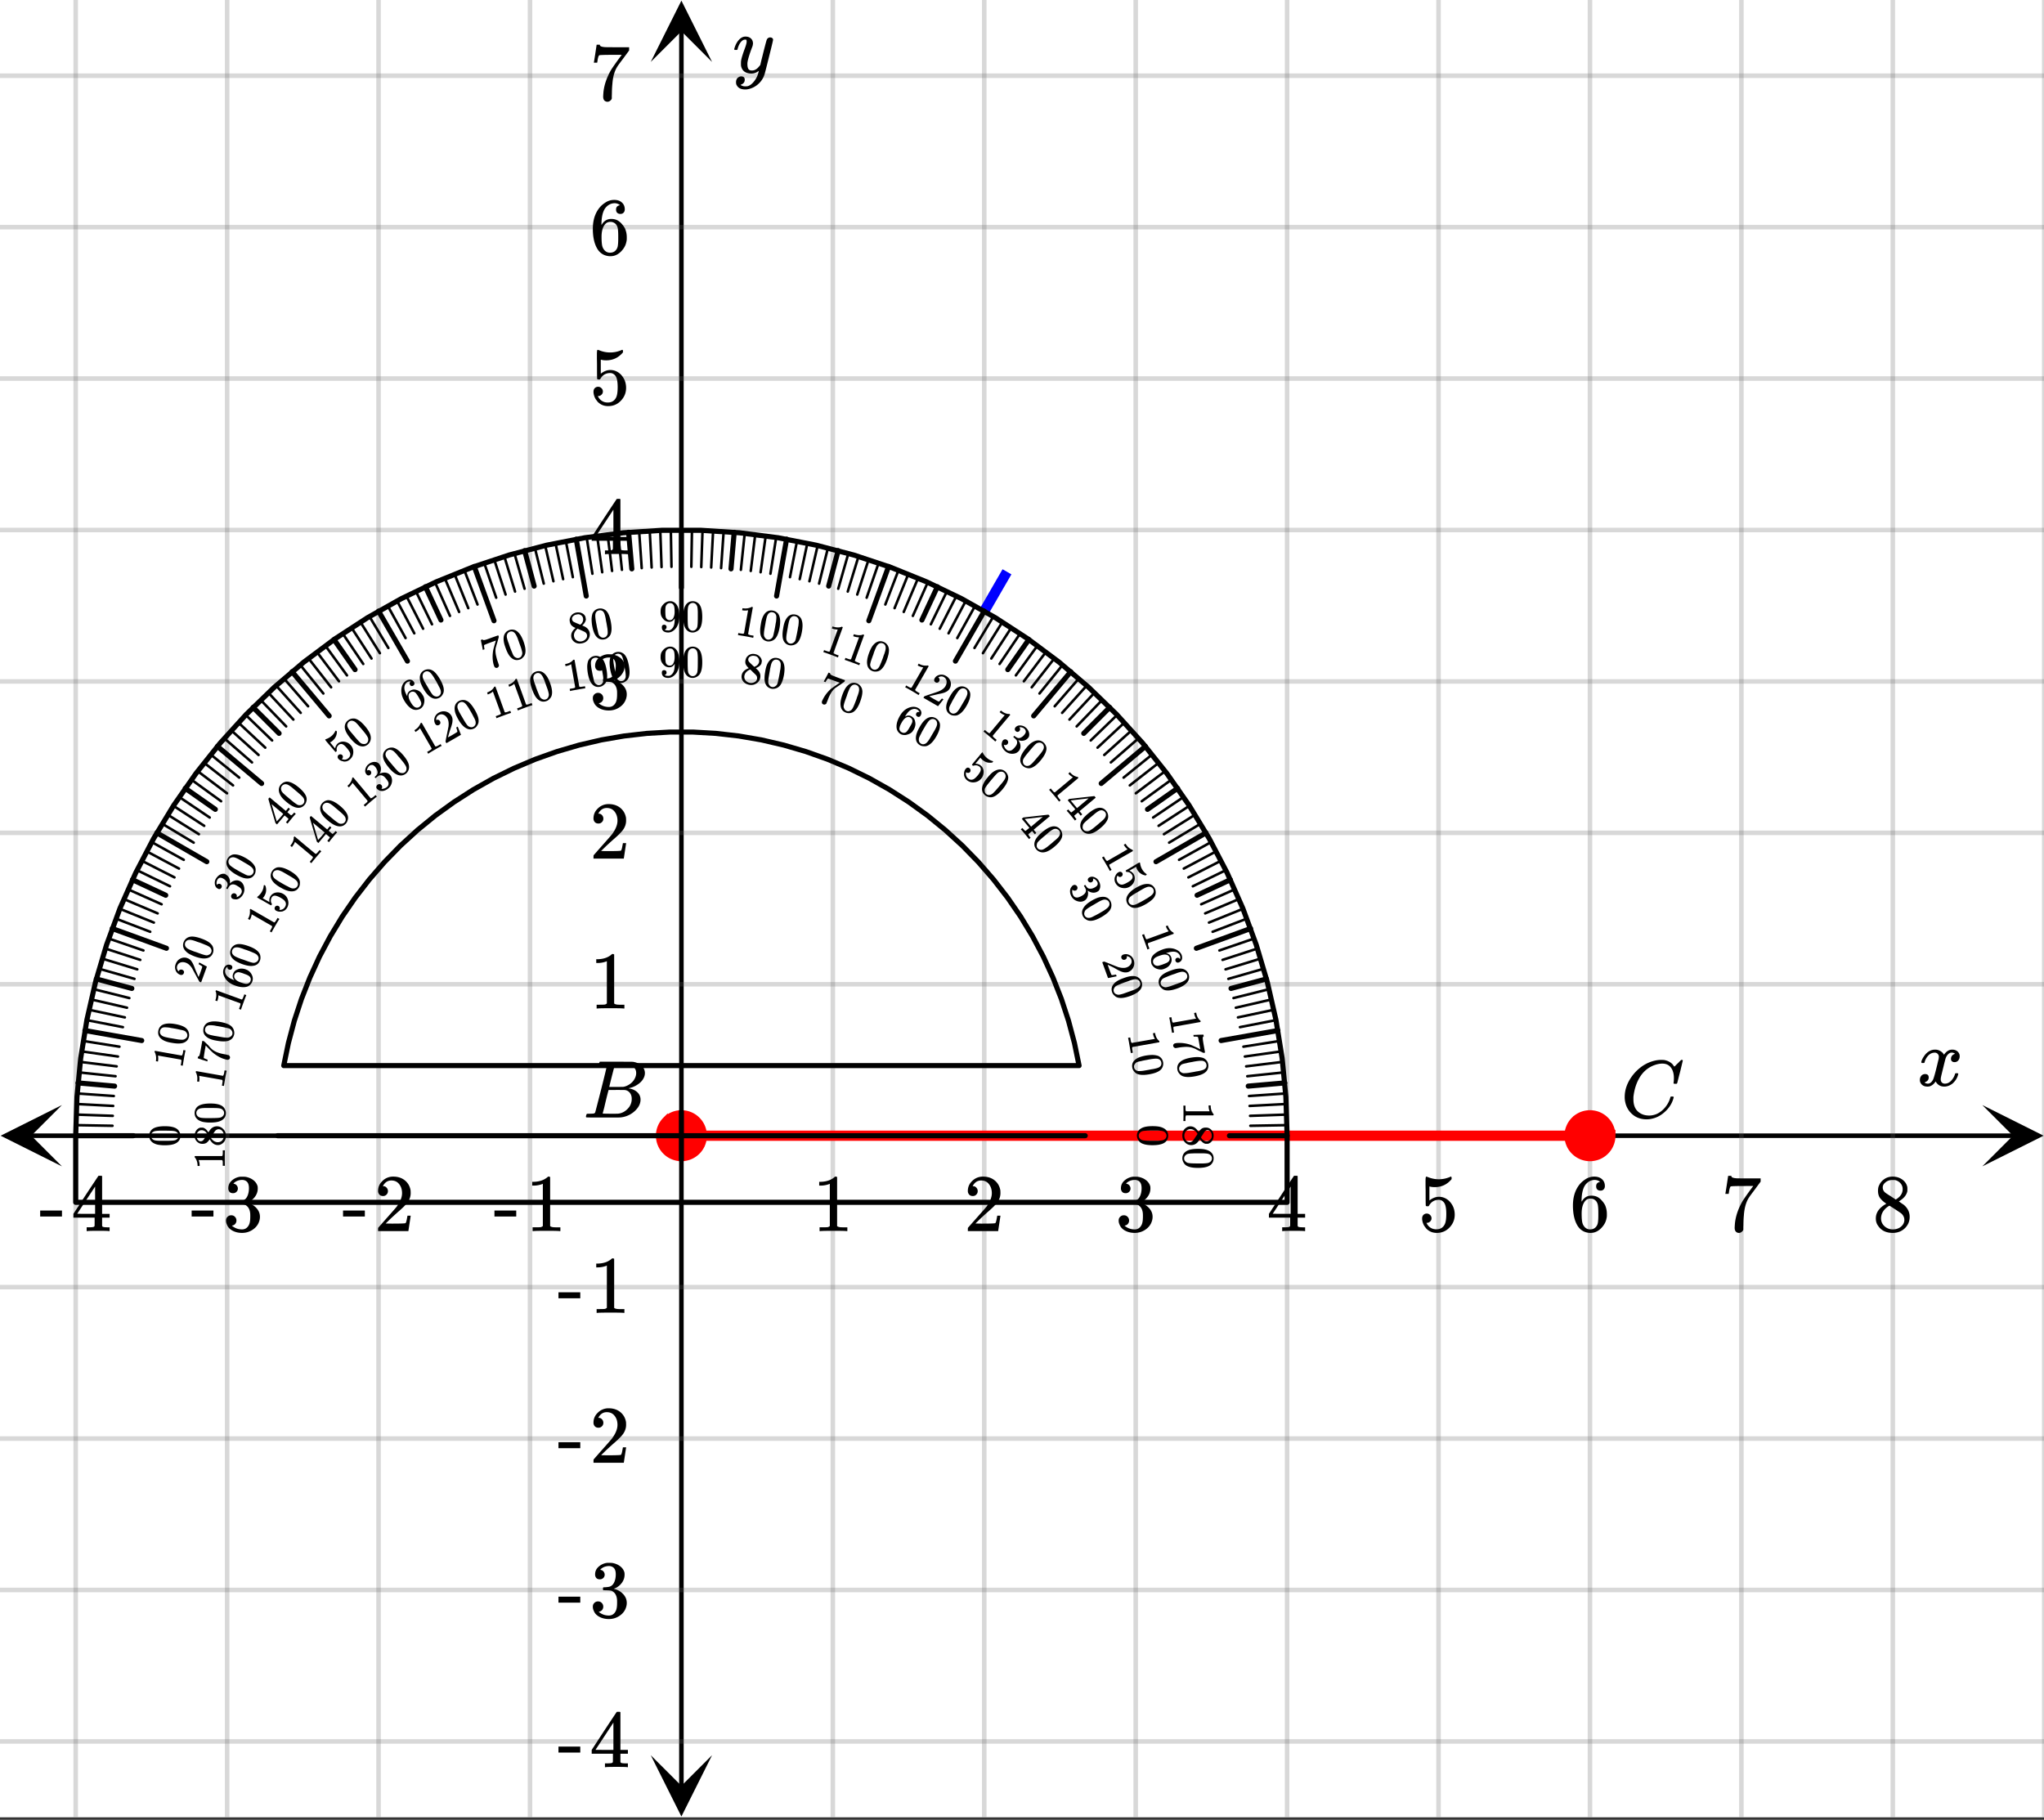 <svg xmlns="http://www.w3.org/2000/svg" xmlns:xlink="http://www.w3.org/1999/xlink" width="449.28" height="400" viewBox="0 0 336.96 300"><rect x="0" y="0" width="336.96" height="300" fill="#333333" stroke="none"/><defs><symbol overflow="visible" id="h"><path d="M3.89-8.469c0-.008-.007-.02-.015-.031a.084.084 0 0 0-.047-.016.311.311 0 0 1-.062-.03.156.156 0 0 0-.079-.017c-.03-.007-.062-.015-.093-.015h-.219a.516.516 0 0 0-.125-.016h-.531c-.043-.008-.074-.039-.094-.094-.012-.019-.008-.097.016-.234.039-.164.082-.258.125-.281h1.75c2.332 0 3.562.008 3.687.015.613.094 1.098.313 1.453.657.352.344.531.746.531 1.203 0 .312-.085.617-.25.906-.199.367-.515.695-.953.984-.437.293-.89.485-1.359.579l-.14.046c.593.086 1.07.293 1.437.625.363.336.547.747.547 1.235 0 .648-.297 1.258-.89 1.828a4.026 4.026 0 0 1-2.47 1.11C6.047-.005 5.098 0 3.266 0 1.46 0 .55-.008.53-.031.488-.051.47-.086.47-.141c0-.062.008-.125.031-.187.04-.164.086-.258.14-.281a.954.954 0 0 1 .204-.016h.078c.238 0 .504-.008.797-.031.133-.031.222-.086.265-.172.02-.031.344-1.274.97-3.735.624-2.468.937-3.769.937-3.906zm4.86 1.14c0-.312-.078-.57-.234-.78a1.131 1.131 0 0 0-.625-.438c-.063-.02-.48-.035-1.25-.047-.18 0-.368.008-.563.016h-.64c-.125.012-.211.043-.25.094-.024.043-.172.609-.454 1.703-.273 1.093-.414 1.672-.421 1.734h1.093c.727 0 1.145-.004 1.25-.016.375-.07.723-.222 1.047-.453.332-.226.586-.504.766-.828.187-.332.281-.66.281-.984zm-.734 4.235c0-.394-.106-.722-.313-.984a1.208 1.208 0 0 0-.797-.453c-.054-.008-.43-.016-1.125-.016-1.062 0-1.593.008-1.593.016 0 .023-.086.351-.25.984a121.9 121.9 0 0 0-.454 1.906l-.25.938c0 .043.051.062.157.062.113 0 .476.008 1.093.016.801 0 1.235-.004 1.297-.016.582-.062 1.098-.32 1.547-.78a2.279 2.279 0 0 0 .688-1.673zm0 0"/></symbol><symbol overflow="visible" id="i"><path d="M8.781-6.484c0-.75-.168-1.336-.5-1.766-.324-.426-.793-.64-1.406-.64-.48 0-.996.117-1.547.343-.969.418-1.73 1.117-2.281 2.094-.492.867-.805 1.887-.938 3.062V-3c0 1.031.336 1.773 1.016 2.219.438.304.969.453 1.594.453.343 0 .718-.07 1.125-.219.531-.219 1.008-.57 1.437-1.062.426-.5.723-1.04.89-1.625.032-.114.056-.18.079-.204.031-.019.102-.03.219-.03.187 0 .281.038.281.109 0 .023-.012.07-.031.14-.211.805-.64 1.524-1.297 2.156C6.773-.425 6.05-.016 5.25.173a3.756 3.756 0 0 1-.953.125C3.367.297 2.594.03 1.969-.5A3.566 3.566 0 0 1 .766-2.516a3.733 3.733 0 0 1-.094-.875c0-1.082.336-2.132 1.015-3.156a7.267 7.267 0 0 1 1.5-1.64 6.098 6.098 0 0 1 1.97-1.063c.53-.164 1.015-.25 1.452-.25.32 0 .508.008.563.016.539.093.992.32 1.36.671l.109.141c.05.074.097.137.14.188.04.054.067.078.078.078.032 0 .149-.114.36-.344.062-.05.129-.113.203-.188l.219-.218a.722.722 0 0 1 .14-.14l.203-.204h.079c.124 0 .187.031.187.094 0 .031-.148.648-.438 1.844a166.04 166.04 0 0 0-.484 1.89.239.239 0 0 1-.078.094.858.858 0 0 1-.234.016h-.204a.936.936 0 0 1-.093-.094c0-.008.008-.086.031-.235.02-.175.031-.375.031-.593zm0 0"/></symbol><symbol overflow="visible" id="j"><path d="M.781-3.75C.727-3.8.703-3.848.703-3.89c.031-.25.172-.563.422-.938.414-.633.941-1.004 1.578-1.11.133-.007.235-.015.297-.015.313 0 .598.086.86.25.269.156.46.355.578.594.113-.157.187-.25.218-.282.332-.375.711-.562 1.14-.562.364 0 .661.105.891.312.227.211.344.465.344.766 0 .281-.078.516-.234.703a.776.776 0 0 1-.625.281.64.64 0 0 1-.422-.14.521.521 0 0 1-.156-.39c0-.415.222-.696.672-.845a.58.58 0 0 0-.141-.093.705.705 0 0 0-.39-.094.91.91 0 0 0-.266.031c-.336.149-.586.445-.75.89-.032.075-.164.579-.39 1.516-.231.93-.356 1.45-.376 1.563a1.827 1.827 0 0 0-.047.406c0 .211.063.383.188.516.125.125.289.187.5.187.383 0 .726-.16 1.031-.484.3-.32.508-.676.625-1.063.02-.082.04-.129.063-.14.03-.02.109-.031.234-.031.164 0 .25.039.25.109 0 .012-.012.058-.031.14-.149.563-.461 1.055-.938 1.47-.43.323-.875.484-1.344.484-.625 0-1.101-.282-1.421-.844-.262.406-.594.68-1 .812-.086.02-.2.032-.344.032-.524 0-.89-.188-1.11-.563a.953.953 0 0 1-.14-.531c0-.27.078-.5.234-.688a.798.798 0 0 1 .625-.28c.395 0 .594.187.594.562 0 .336-.164.574-.484.718a.359.359 0 0 1-.063.047l-.078.031c-.012.012-.024.016-.031.016h-.032c0 .031.063.074.188.125a.817.817 0 0 0 .36.078c.32 0 .597-.203.827-.61.102-.163.282-.75.532-1.75.05-.206.109-.437.171-.687.063-.257.11-.457.141-.593.031-.133.05-.211.063-.235a2.86 2.86 0 0 0 .078-.531.678.678 0 0 0-.188-.5.613.613 0 0 0-.484-.203c-.406 0-.762.156-1.063.469a2.562 2.562 0 0 0-.609 1.078c-.012.074-.031.12-.063.14a.752.752 0 0 1-.218.016zm0 0"/></symbol><symbol overflow="visible" id="t"><path d="M6.234-5.813c.125 0 .227.04.313.11.094.062.14.152.14.266 0 .117-.226 1.058-.671 2.828C5.578-.836 5.328.133 5.266.312a3.459 3.459 0 0 1-.688 1.22 3.641 3.641 0 0 1-1.11.874c-.491.239-.945.36-1.359.36-.687 0-1.152-.22-1.39-.657-.094-.125-.14-.304-.14-.53 0-.306.085-.544.265-.72.187-.168.379-.25.578-.25.394 0 .594.188.594.563 0 .332-.157.578-.47.734a.298.298 0 0 1-.062.032.295.295 0 0 0-.078.03c-.011.009-.023.016-.031.016L1.328 2c.031.05.129.11.297.172.133.05.273.078.422.078h.11c.155 0 .273-.012.359-.031.332-.094.648-.324.953-.688A3.69 3.69 0 0 0 4.188.25c.093-.3.14-.477.14-.531 0-.008-.012-.004-.031.015a.358.358 0 0 1-.078.047c-.336.239-.703.36-1.11.36-.46 0-.84-.106-1.14-.313-.293-.219-.48-.531-.563-.937a2.932 2.932 0 0 1-.015-.407c0-.218.007-.382.03-.5.063-.394.266-1.054.61-1.984.196-.531.297-.898.297-1.11a.838.838 0 0 0-.031-.265c-.024-.05-.074-.078-.156-.078h-.063c-.21 0-.406.094-.594.281-.293.293-.511.727-.656 1.297 0 .012-.008.027-.015.047a.188.188 0 0 1-.032.047l-.015.015c-.012.012-.028.016-.047.016h-.36C.305-3.8.281-3.836.281-3.86a.97.97 0 0 1 .047-.203c.188-.625.469-1.113.844-1.468.3-.282.617-.422.953-.422.383 0 .688.105.906.312.227.2.344.485.344.86-.023.168-.04.261-.047.281 0 .055-.07.246-.203.578-.367 1-.586 1.735-.656 2.203a1.857 1.857 0 0 0-.016.297c0 .344.05.61.156.797.114.18.313.266.594.266.207 0 .406-.051.594-.157a1.84 1.84 0 0 0 .422-.328c.093-.101.21-.242.36-.422a32.833 32.833 0 0 1 .25-1.063c.093-.35.175-.687.25-1 .343-1.35.534-2.062.577-2.124a.592.592 0 0 1 .578-.36zm0 0"/></symbol><symbol overflow="visible" id="k"><path d="M5.61 0c-.157-.031-.872-.047-2.141-.047C2.207-.047 1.5-.03 1.344 0h-.157v-.625h.344c.52 0 .86-.008 1.016-.031.07-.008.18-.067.328-.172v-6.969c-.023 0-.059.016-.11.047a4.134 4.134 0 0 1-1.39.25h-.25v-.625h.25c.758-.02 1.39-.188 1.89-.5a2.46 2.46 0 0 0 .422-.313c.008-.03.063-.046.157-.046a.36.36 0 0 1 .234.078v8.078c.133.137.43.203.89.203h.798V0zm0 0"/></symbol><symbol overflow="visible" id="l"><path d="M1.484-5.781c-.25 0-.449-.078-.593-.235a.872.872 0 0 1-.22-.609c0-.645.243-1.195.735-1.656a2.46 2.46 0 0 1 1.766-.703c.77 0 1.41.21 1.922.625.508.418.82.964.937 1.64.008.168.016.32.016.453 0 .524-.156 1.012-.469 1.47-.25.374-.758.89-1.516 1.546-.324.281-.777.695-1.359 1.234l-.781.766 1.016.016c1.414 0 2.164-.024 2.25-.079.039-.007.085-.101.14-.28.031-.095.094-.4.188-.923v-.03h.53v.03l-.374 2.47V0h-5v-.25c0-.188.008-.29.031-.313.008-.007.383-.437 1.125-1.28.977-1.095 1.61-1.813 1.89-2.157.602-.82.907-1.57.907-2.25 0-.594-.156-1.086-.469-1.484-.312-.407-.746-.61-1.297-.61-.523 0-.945.235-1.265.703-.024.032-.047.079-.078.141a.274.274 0 0 0-.047.078c0 .012.02.016.062.016a.68.68 0 0 1 .547.25.801.801 0 0 1 .219.562c0 .23-.078.422-.235.578a.76.76 0 0 1-.578.235zm0 0"/></symbol><symbol overflow="visible" id="m"><path d="M1.719-6.25c-.25 0-.446-.07-.578-.219a.863.863 0 0 1-.204-.593c0-.508.196-.938.594-1.282a2.566 2.566 0 0 1 1.407-.625h.203c.312 0 .507.008.593.016.301.043.602.137.907.281.593.305.968.727 1.125 1.266.02.093.03.218.03.375 0 .523-.167.996-.5 1.422-.323.418-.73.714-1.218.89-.055.024-.055.04 0 .047.008 0 .05.012.125.031.55.157 1.016.446 1.39.86.376.418.563.89.563 1.422 0 .367-.086.718-.25 1.062-.218.461-.574.84-1.062 1.14-.492.302-1.04.454-1.64.454-.595 0-1.122-.125-1.579-.375-.46-.25-.766-.586-.922-1.016a1.45 1.45 0 0 1-.14-.656c0-.25.082-.453.25-.61a.831.831 0 0 1 .609-.25c.25 0 .453.087.61.25.163.169.25.372.25.61 0 .21-.063.39-.188.547a.768.768 0 0 1-.469.281l-.094.031c.489.407 1.047.61 1.672.61.5 0 .875-.239 1.125-.719.156-.29.234-.742.234-1.36v-.265c0-.852-.292-1.426-.875-1.719-.124-.05-.398-.082-.812-.093l-.563-.016-.046-.031c-.024-.02-.032-.086-.032-.204 0-.113.008-.18.032-.203.03-.03.054-.046.078-.046.25 0 .508-.02.781-.063.395-.05.695-.27.906-.656.207-.395.313-.867.313-1.422 0-.582-.157-.973-.469-1.172a1.131 1.131 0 0 0-.64-.188c-.45 0-.844.122-1.188.36l-.125.094a.671.671 0 0 0-.094.109l-.047.047a.88.88 0 0 0 .094.031c.176.024.328.11.453.266.125.148.188.32.188.515a.715.715 0 0 1-.235.547.76.76 0 0 1-.562.219zm0 0"/></symbol><symbol overflow="visible" id="n"><path d="M6.234 0c-.125-.031-.71-.047-1.75-.047-1.074 0-1.671.016-1.796.047h-.126v-.625h.422c.383-.008.618-.031.704-.063a.286.286 0 0 0 .171-.14c.008-.008.016-.25.016-.719v-.672h-3.5v-.625l2.031-3.11A431.58 431.58 0 0 1 4.5-9.108c.02-.008.113-.016.281-.016h.25l.078.078v6.203h1.235v.625H5.109V-.89a.25.25 0 0 0 .079.157c.07.062.328.101.765.109h.39V0zm-2.28-2.844v-4.5L1-2.859l1.469.015zm0 0"/></symbol><symbol overflow="visible" id="o"><path d="M1.438-2.89a.72.72 0 0 1 .546.234.72.72 0 0 1 .235.547c0 .21-.078.386-.235.53a.73.73 0 0 1-.515.22h-.094l.047.062c.133.293.336.531.61.719.28.187.609.281.984.281.644 0 1.101-.27 1.375-.812.175-.332.265-.907.265-1.72 0-.925-.125-1.55-.375-1.874-.23-.3-.515-.453-.86-.453-.698 0-1.23.308-1.593.922a.312.312 0 0 1-.094.125.761.761 0 0 1-.203.015c-.148 0-.23-.031-.25-.093-.023-.032-.031-.817-.031-2.36 0-.258-.008-.57-.016-.937v-.72c0-.5.032-.75.094-.75a.047.047 0 0 1 .047-.03l.25.078a4.646 4.646 0 0 0 3.625-.016.402.402 0 0 1 .172-.062c.07 0 .11.086.11.25v.171C4.8-7.686 3.878-7.25 2.765-7.25c-.282 0-.532-.023-.75-.078l-.141-.031v2.312c.508-.406 1.035-.61 1.578-.61.164 0 .348.024.547.063.602.157 1.094.5 1.469 1.032.383.523.578 1.14.578 1.859 0 .812-.29 1.515-.86 2.11-.562.593-1.261.89-2.093.89C2.52.297 2.035.14 1.64-.172a1.618 1.618 0 0 1-.438-.453C.93-.945.758-1.348.687-1.828c0-.02-.007-.055-.015-.11v-.14c0-.25.07-.445.219-.594a.745.745 0 0 1 .546-.219zm0 0"/></symbol><symbol overflow="visible" id="p"><path d="M5.031-8.11c-.199-.195-.48-.304-.843-.328-.625 0-1.153.274-1.579.813-.418.586-.625 1.492-.625 2.719L2-4.86l.11-.172c.363-.54.859-.813 1.484-.813.414 0 .781.09 1.094.266a2.6 2.6 0 0 1 .64.547c.219.242.395.492.531.75.196.449.297.933.297 1.453v.234c0 .211-.027.403-.078.578-.105.532-.383 1.032-.828 1.5-.387.407-.82.66-1.297.766a2.688 2.688 0 0 1-.547.047c-.168 0-.32-.016-.453-.047-.668-.125-1.2-.484-1.594-1.078C.83-1.66.563-2.79.563-4.218c0-.97.171-1.817.515-2.548.344-.726.82-1.296 1.438-1.703a2.62 2.62 0 0 1 1.562-.515c.531 0 .953.14 1.266.421.32.282.484.665.484 1.141 0 .23-.07.414-.203.547-.125.137-.297.203-.516.203-.218 0-.398-.062-.53-.187-.126-.125-.188-.301-.188-.532 0-.406.21-.644.64-.718zm-.593 3.235a1.18 1.18 0 0 0-.97-.484c-.335 0-.605.105-.812.312C2.22-4.597 2-3.883 2-2.907c0 .794.05 1.345.156 1.657.094.273.242.5.453.688.22.187.477.28.782.28.457 0 .804-.171 1.046-.515.133-.187.22-.41.25-.672.04-.258.063-.64.063-1.14v-.422c0-.508-.023-.895-.063-1.156a1.566 1.566 0 0 0-.25-.688zm0 0"/></symbol><symbol overflow="visible" id="q"><path d="M.734-6.172C.742-6.192.82-6.68.97-7.64l.219-1.453c0-.008.085-.015.265-.015h.266v.046c0 .094.066.172.203.235.133.062.367.105.703.125.344.012 1.102.015 2.281.015h1.64v.532l-.921 1.25c-.137.187-.293.398-.469.625l-.39.531a7.378 7.378 0 0 0-.157.234c-.468.73-.746 1.704-.828 2.922-.043.375-.07.883-.078 1.516 0 .125-.008.258-.015.39v.438a.62.62 0 0 1-.266.375.674.674 0 0 1-.438.172.692.692 0 0 1-.53-.219c-.126-.144-.188-.351-.188-.625 0-.125.015-.379.046-.765.133-1.208.555-2.426 1.266-3.657.176-.281.55-.82 1.125-1.625l.625-.843h-1.25c-1.574 0-2.398.027-2.469.078-.043.023-.093.12-.156.296a3.92 3.92 0 0 0-.125.625c-.023.157-.039.247-.047.266v.031H.734zm0 0"/></symbol><symbol overflow="visible" id="r"><path d="M2.313-4.516c-.438-.289-.778-.593-1.016-.906-.242-.312-.36-.723-.36-1.234 0-.383.07-.707.22-.969.195-.406.488-.734.874-.984.383-.25.82-.375 1.313-.375.613 0 1.144.164 1.594.484.445.324.722.734.828 1.234.007.055.015.164.015.329 0 .199-.008.328-.015.39-.137.594-.547 1.11-1.235 1.547l-.156.11c.5.343.758.523.781.53.664.544 1 1.215 1 2.016 0 .73-.265 1.356-.797 1.875-.53.508-1.199.766-2 .766C2.254.297 1.441-.11.922-.922c-.23-.32-.344-.71-.344-1.172 0-.976.578-1.785 1.735-2.422zM5-6.922c0-.383-.125-.71-.375-.984a1.69 1.69 0 0 0-.922-.516h-.437c-.48 0-.883.164-1.204.485-.23.21-.343.453-.343.734 0 .387.164.695.5.922.039.043.328.23.86.562l.78.516c.008-.008.067-.047.172-.11a2.95 2.95 0 0 0 .25-.187C4.758-5.883 5-6.36 5-6.922zM1.437-2.109c0 .523.192.96.579 1.312a2.01 2.01 0 0 0 1.359.516c.363 0 .695-.07 1-.219.3-.156.531-.36.688-.61.144-.226.218-.472.218-.734 0-.383-.156-.726-.468-1.031-.075-.07-.45-.328-1.125-.766l-.407-.265C3.133-4 3.02-4.07 2.937-4.125l-.109-.063-.156.079c-.563.367-.938.812-1.125 1.343-.074.243-.11.461-.11.657zm0 0"/></symbol><symbol overflow="visible" id="s"><path d="M.14-2.406v-.985h3.594v.985zm0 0"/></symbol><symbol overflow="visible" id="u"><path d="M0 3.11c.008-.087.016-.481.016-1.188C.016 1.222.008.832 0 .75V.656h.344V.86c0 .282.004.47.015.563.008.031.04.086.094.172h3.875c0-.012-.012-.032-.031-.063a2.362 2.362 0 0 1-.14-.765V.625H4.5v.14c.02.415.117.766.297 1.047a.61.61 0 0 0 .172.235c.008.008.015.035.015.078 0 .05-.015.098-.046.14H.452c-.074.07-.11.235-.11.485v.453H0zm0 0"/></symbol><symbol overflow="visible" id="v"><path d="M2.5 1.281c.164-.242.332-.43.5-.562.176-.125.41-.188.703-.188.207 0 .383.035.531.11.227.113.41.273.547.484.133.207.203.453.203.734 0 .332-.09.625-.265.875-.18.25-.407.407-.688.47h-.406c-.324-.087-.605-.313-.844-.688l-.062-.094c-.188.281-.29.426-.297.437-.305.375-.68.563-1.125.563-.399 0-.742-.152-1.031-.453-.29-.293-.438-.664-.438-1.11 0-.617.227-1.062.688-1.343a1.08 1.08 0 0 1 .64-.188c.54 0 .989.317 1.344.953zm1.344 1.5a.735.735 0 0 0 .531-.219.91.91 0 0 0 .297-.5v-.25a.948.948 0 0 0-.266-.671A.538.538 0 0 0 4 .953a.588.588 0 0 0-.516.281c-.023.02-.125.176-.312.47l-.281.437.062.093c.04.063.07.11.094.141.219.27.484.406.797.406zM1.172.797a.957.957 0 0 0-.734.312 1.138 1.138 0 0 0-.282.766c0 .195.04.379.125.547.082.164.192.297.328.39a.792.792 0 0 0 .422.126c.207 0 .395-.09.563-.266.039-.043.18-.25.422-.625.05-.063.101-.137.156-.219.05-.086.094-.152.125-.203l.031-.047-.047-.094c-.21-.312-.46-.523-.75-.625a1.106 1.106 0 0 0-.36-.062zm0 0"/></symbol><symbol overflow="visible" id="w"><path d="M4.375.719c.406.281.61.66.61 1.14 0 .364-.126.688-.376.97-.125.132-.296.25-.515.343-.407.176-.977.265-1.703.265-.774 0-1.36-.105-1.766-.312A1.311 1.311 0 0 1 0 2.5a1.313 1.313 0 0 1-.172-.625c0-.574.266-.996.797-1.266.406-.21.992-.312 1.766-.312.468 0 .851.031 1.156.094.3.062.578.171.828.328zm.094 1.687a.706.706 0 0 0 .234-.531c0-.21-.078-.39-.234-.547a.95.95 0 0 0-.422-.219c-.168-.043-.45-.07-.844-.078H2.5c-.48 0-.82.004-1.016.016-.343.008-.593.035-.75.078a.829.829 0 0 0-.39.234.657.657 0 0 0-.219.516c0 .195.07.363.219.5a.897.897 0 0 0 .39.234c.157.04.407.067.75.079.196.007.536.015 1.016.015H3.203c.395-.012.676-.039.844-.078.164-.043.305-.117.422-.219zm0 0"/></symbol><symbol overflow="visible" id="x"><path d="M.547 3.063A52.96 52.96 0 0 0 .344 1.89C.227 1.203.156.816.125.734L.109.641.453.578.5.781c.04.281.078.469.11.563.007.031.05.078.124.14L4.547.813C4.547.8 4.53.784 4.5.765A2.184 2.184 0 0 1 4.234.03l-.03-.14.343-.063.031.14c.082.415.234.743.453.985a.832.832 0 0 0 .219.203c.008.008.016.035.016.078a.243.243 0 0 1-.016.141l-4.406.781c-.063.082-.07.242-.016.485l.031.25.047.203-.344.062zm0 0"/></symbol><symbol overflow="visible" id="y"><path d="M3.453-.188c.008.012.285 0 .828-.03l.797-.016c.008 0 .024.054.047.156l.031.14h-.031C5.07.07 5.031.117 5 .203c-.023.082-.023.219 0 .406.02.188.086.598.203 1.235l.156.89-.265.047-.782-.375a5.53 5.53 0 0 1-.39-.203 2.827 2.827 0 0 0-.328-.156.538.538 0 0 0-.14-.047c-.438-.188-.997-.25-1.673-.188a6.57 6.57 0 0 0-.843.11c-.055.008-.118.02-.188.031-.074.008-.137.02-.188.031H.5a.35.35 0 0 1-.25-.109.409.409 0 0 1-.14-.219.363.363 0 0 1 .077-.312c.07-.086.18-.137.329-.157.07-.023.207-.039.406-.046a5.724 5.724 0 0 1 2.125.328c.187.082.52.234 1 .453l.531.266-.125-.672C4.305.648 4.22.203 4.187.172 4.176.148 4.114.129 4 .109a3.337 3.337 0 0 0-.36-.015c-.085.008-.132.015-.14.015h-.016l-.046-.296zm0 0"/></symbol><symbol overflow="visible" id="z"><path d="M4.438-.063c.445.22.71.563.796 1.032a1.41 1.41 0 0 1-.203 1.015c-.093.157-.246.301-.453.438-.367.238-.906.422-1.625.547-.762.133-1.36.133-1.797 0a1.293 1.293 0 0 1-.718-.5 1.207 1.207 0 0 1-.282-.594C.051 1.312.238.848.72.485c.363-.274.926-.477 1.687-.61.457-.07.836-.102 1.14-.094.313.012.61.063.892.157zm.39 1.657a.727.727 0 0 0 .11-.563.743.743 0 0 0-.297-.5.943.943 0 0 0-.47-.14c-.167-.012-.448.007-.843.062A5.07 5.07 0 0 1 3.031.5c-.168.031-.297.055-.39.078-.48.082-.809.149-.985.203-.343.063-.59.125-.734.188a.784.784 0 0 0-.344.312.629.629 0 0 0-.125.547.629.629 0 0 0 .297.453.785.785 0 0 0 .422.156 5.31 5.31 0 0 0 .766-.046l1-.172c.093-.024.222-.047.39-.078a5.07 5.07 0 0 0 .297-.047c.383-.074.656-.149.813-.219a.976.976 0 0 0 .39-.281zm0 0"/></symbol><symbol overflow="visible" id="A"><path d="M1.063 2.922a29.59 29.59 0 0 0-.391-1.11A28.087 28.087 0 0 0 .25.704L.219.61.547.484l.078.204c.094.257.16.437.203.53.02.02.067.063.14.126L4.61.016c0-.012-.015-.024-.046-.047a2.393 2.393 0 0 1-.391-.672l-.047-.125.328-.11.047.125c.156.387.363.68.625.875.07.07.156.126.25.157a.23.23 0 0 1 .031.078c.02.039.024.086.016.14l-2.094.766-2.125.766c-.043.093-.023.254.063.484l.093.235.063.203-.328.125zm0 0"/></symbol><symbol overflow="visible" id="B"><path d="M5.188 1.094a.986.986 0 0 0 .015-.516 1.076 1.076 0 0 0-.719-.672c-.386-.101-.902-.039-1.546.188l-.032.031.125.016c.344.082.578.289.703.625.07.218.094.425.063.625a1.528 1.528 0 0 1-.156.421 1.805 1.805 0 0 1-.297.422c-.2.188-.43.329-.688.422l-.14.063c-.106.031-.211.054-.313.078a1.918 1.918 0 0 1-.937-.156 1.425 1.425 0 0 1-.641-.532.802.802 0 0 1-.14-.265.816.816 0 0 1-.047-.25A1.393 1.393 0 0 1 .671.547c.351-.43.898-.774 1.64-1.047.508-.188.985-.254 1.422-.203.438.043.82.18 1.157.406.27.188.46.426.578.719.093.281.097.531.015.75-.086.219-.257.375-.515.469a.375.375 0 0 1-.313-.016.383.383 0 0 1-.203-.234.358.358 0 0 1 0-.297.364.364 0 0 1 .219-.203c.219-.075.39-.008.516.203zM3.39 1.39a.686.686 0 0 0 .062-.594.607.607 0 0 0-.328-.375C2.82.285 2.41.312 1.891.5c-.418.145-.696.273-.829.39a.853.853 0 0 0-.28.36.69.69 0 0 0 0 .469c.093.238.25.383.468.437.125.04.258.047.406.016.145-.031.344-.09.594-.172l.125-.047.11-.047c.269-.093.468-.18.593-.25.125-.074.227-.164.313-.265zm0 0"/></symbol><symbol overflow="visible" id="C"><path d="M4.36-.828c.476.137.8.43.968.875.125.344.113.687-.031 1.031-.074.164-.2.332-.375.5-.313.313-.813.594-1.5.844-.73.258-1.32.36-1.766.297a1.218 1.218 0 0 1-.797-.375 1.189 1.189 0 0 1-.375-.516C.285 1.285.391.797.797.36c.3-.336.816-.629 1.547-.89.437-.164.812-.27 1.125-.313.312-.05.61-.047.89.016zM5.03.734a.711.711 0 0 0 .032-.578.782.782 0 0 0-.407-.437.952.952 0 0 0-.484-.063 4.744 4.744 0 0 0-.797.219c-.031.012-.125.047-.281.11l-.39.124c-.45.164-.767.29-.954.375-.324.125-.547.227-.672.313a.853.853 0 0 0-.281.36.657.657 0 0 0-.031.562.65.65 0 0 0 .375.39c.144.07.289.102.437.094.156-.012.399-.07.734-.172.188-.062.504-.18.954-.344.101-.03.234-.078.39-.14.156-.055.25-.086.281-.094.364-.148.614-.273.75-.375.145-.094.258-.21.344-.344zm0 0"/></symbol><symbol overflow="visible" id="D"><path d="M3.297-.313a.386.386 0 0 1 .015-.359.508.508 0 0 1 .266-.219c.344-.125.68-.101 1.016.063.332.156.566.418.703.781.144.406.148.774.016 1.11-.125.343-.344.609-.657.796-.086.04-.156.079-.218.11-.282.093-.57.101-.86.031-.262-.055-.637-.219-1.125-.5a9.261 9.261 0 0 0-.89-.469L1.015.766l.187.53c.27.74.422 1.126.453 1.157.02.02.086.031.203.031.04-.011.207-.039.5-.078l.032-.015.109.28-.031.017-1.375.28h-.016L.125.36.25.313C.352.28.414.258.438.25c.007 0 .3.113.875.344.757.312 1.25.504 1.468.578.551.156 1.004.172 1.36.047.312-.117.539-.293.687-.532.156-.242.18-.5.078-.78-.105-.27-.308-.442-.61-.516a.508.508 0 0 1-.109-.016c-.023-.008-.039-.016-.046-.016 0 0 .004.016.015.047a.372.372 0 0 1-.031.328.45.45 0 0 1-.25.204.474.474 0 0 1-.344 0 .414.414 0 0 1-.234-.25zm0 0"/></symbol><symbol overflow="visible" id="E"><path d="M1.563 2.688c-.032-.086-.227-.43-.579-1.032C.63 1.04.426.707.375.656L.328.562.625.391l.11.187c.132.238.234.395.296.469.02.02.07.05.157.094L4.546-.797c0-.008-.024-.02-.063-.031a2.29 2.29 0 0 1-.5-.594l-.078-.11.297-.171.078.11c.227.355.489.605.782.75a.663.663 0 0 0 .265.124c.008 0 .024.024.047.063a.256.256 0 0 1 .047.156L3.484.61 1.531 1.733c-.031.102.016.258.14.47l.126.218.11.187-.298.172zm0 0"/></symbol><symbol overflow="visible" id="F"><path d="M1.797-.125a.418.418 0 0 1 .047.328.446.446 0 0 1-.203.266.408.408 0 0 1-.329.047.379.379 0 0 1-.25-.188L1.048.281l-.031.031a.893.893 0 0 0-.157.485c-.011.187.036.375.141.562.176.301.426.446.75.438.207-.012.508-.133.906-.36.446-.25.711-.48.797-.687.07-.2.063-.375-.031-.531-.2-.344-.492-.516-.875-.516-.043 0-.074-.004-.094-.016a.226.226 0 0 1-.047-.078c-.054-.082-.07-.129-.047-.14.02-.02.399-.242 1.141-.672l.453-.281a4.49 4.49 0 0 0 .328-.204c.239-.132.367-.187.39-.156h.032l.031.14c.051.356.16.68.329.97.175.304.406.558.687.765l.078.078c.008.032-.027.07-.11.125l-.077.047A1.896 1.896 0 0 1 4.25-.688a1.529 1.529 0 0 1-.156-.406l-.016-.047L2.953-.5c.332.125.578.324.735.594.039.07.078.16.109.265.094.332.066.664-.078 1-.149.332-.39.598-.735.797-.386.219-.808.274-1.265.172a1.525 1.525 0 0 1-1.016-.75A1.283 1.283 0 0 1 .531.734a.712.712 0 0 1 .11-.328 1.2 1.2 0 0 1 .421-.594.123.123 0 0 0 .047-.015c.032-.02.055-.035.079-.047a.423.423 0 0 1 .343-.063.396.396 0 0 1 .266.188zm0 0"/></symbol><symbol overflow="visible" id="G"><path d="M4.14-1.563c.5.032.868.258 1.11.672.176.313.227.657.156 1.032a1.815 1.815 0 0 1-.265.562c-.274.352-.727.711-1.36 1.078-.668.383-1.226.586-1.672.61-.336.02-.62-.055-.859-.22a1.277 1.277 0 0 1-.469-.452C.5 1.219.523.719.86.219c.239-.395.692-.785 1.36-1.172.406-.227.754-.39 1.047-.485.3-.093.593-.132.875-.125zm.938 1.407a.71.71 0 0 0-.062-.578.744.744 0 0 0-.47-.344.89.89 0 0 0-.484.016c-.167.042-.421.156-.765.343-.031.024-.121.074-.266.156-.148.086-.261.153-.344.204-.417.242-.71.41-.874.515a4.739 4.739 0 0 0-.61.438A.915.915 0 0 0 .984 1a.665.665 0 0 0 .063.563c.101.164.25.273.437.328.164.03.32.023.47-.016.155-.031.378-.133.671-.297.188-.086.488-.246.906-.484.082-.055.196-.121.344-.203l.266-.157c.32-.21.546-.375.671-.5a.996.996 0 0 0 .266-.39zm0 0"/></symbol><symbol overflow="visible" id="H"><path d="M3.484-.906a.382.382 0 0 1-.062-.328.54.54 0 0 1 .234-.282.942.942 0 0 1 .781-.062c.282.094.508.258.688.484l.063.11c.082.148.132.246.156.296.062.149.101.32.125.516.008.363-.09.66-.297.89-.055.032-.11.067-.172.11-.262.145-.54.195-.828.156a1.557 1.557 0 0 1-.766-.328C3.383.625 3.38.63 3.391.672l.015.047c.082.312.07.617-.031.922-.094.3-.266.523-.516.671-.187.102-.386.16-.593.172a1.8 1.8 0 0 1-.86-.203 1.656 1.656 0 0 1-.672-.64 1.748 1.748 0 0 1-.25-.875c0-.293.082-.54.25-.735A.572.572 0 0 1 1-.219a.427.427 0 0 1 .36-.047.516.516 0 0 1 .28.22.467.467 0 0 1-.156.655.531.531 0 0 1-.328.047.348.348 0 0 1-.25-.14L.875.5c-.074.332-.023.656.156.969.133.226.348.336.64.328.188-.012.43-.102.735-.266l.125-.078c.406-.242.598-.539.578-.89C3.098.477 3.04.336 2.938.14L2.78-.125v-.047c.008 0 .047-.02.11-.062.039-.02.07-.032.093-.032.02 0 .036.008.047.016.07.125.156.246.25.36.133.163.32.242.563.234.238 0 .488-.078.75-.235.289-.164.441-.347.453-.546a.582.582 0 0 0-.078-.344 1.192 1.192 0 0 0-.5-.485c-.024-.007-.055-.02-.094-.03-.031-.009-.059-.016-.078-.016h-.031c0 .011.004.027.015.046a.435.435 0 0 1-.015.297.38.38 0 0 1-.188.219.408.408 0 0 1-.328.047.422.422 0 0 1-.266-.203zm0 0"/></symbol><symbol overflow="visible" id="I"><path d="M2 2.375c-.043-.074-.293-.383-.75-.922C.8.922.547.63.484.578L.422.5.688.281l.125.156c.187.22.312.36.375.422.019.02.082.04.187.063l2.969-2.485a.298.298 0 0 0-.063-.03 2.988 2.988 0 0 1-.61-.485l-.077-.11.265-.218.079.11c.28.304.582.507.906.608a.596.596 0 0 0 .281.063c.008 0 .031.023.063.063a.171.171 0 0 1 .046.125L3.531 0 1.797 1.438c0 .101.078.253.234.453l.156.187.141.156-.265.22zm0 0"/></symbol><symbol overflow="visible" id="J"><path d="M2.219 2.64c-.031-.054-.23-.296-.594-.734-.387-.468-.61-.726-.672-.765l-.047-.047.266-.219.156.172c.145.156.234.25.266.281.039.02.082.024.125.016.008 0 .113-.086.312-.25l.297-.25-1.25-1.485.25-.218 2.063-.235c1.375-.164 2.066-.242 2.078-.234.008 0 .047.039.11.11l.093.109v.062l-2.64 2.203.437.532-.25.218-.438-.531-.297.25c-.156.133-.25.21-.28.234-.032.02-.048.047-.048.079.008.05.086.175.235.375l.14.171-.265.22zm.39-1.984l1.922-1.61-2.968.345.53.64zm0 0"/></symbol><symbol overflow="visible" id="K"><path d="M3.813-2.266c.488-.039.882.121 1.187.485.238.281.352.61.344.984 0 .188-.059.39-.172.61-.2.394-.578.828-1.14 1.296-.587.489-1.095.782-1.532.875-.324.07-.621.051-.89-.062a1.418 1.418 0 0 1-.532-.375C.711 1.109.645.613.875.063c.176-.415.555-.868 1.14-1.36.364-.3.68-.523.954-.672.27-.156.55-.254.844-.297zM4.968-1.03a.66.66 0 0 0-.157-.547.837.837 0 0 0-.53-.281.898.898 0 0 0-.47.109c-.156.074-.39.234-.703.484-.023.024-.101.09-.234.204-.125.105-.227.187-.297.25-.375.312-.633.53-.765.656a3.871 3.871 0 0 0-.532.531.898.898 0 0 0-.14.453.626.626 0 0 0 .156.531c.125.145.289.223.5.235.156.02.3-.008.437-.078.145-.063.36-.2.641-.407.145-.117.406-.328.781-.64l.297-.266.235-.187c.3-.258.5-.457.593-.594.102-.145.164-.297.188-.453zm0 0"/></symbol><symbol overflow="visible" id="L"><path d="M2.375 2c-.055-.063-.352-.324-.89-.781C.952.769.647.523.577.484L.5.422.719.156l.156.125c.219.188.367.301.453.344.02.02.082.04.188.063L4-2.283a.298.298 0 0 0-.063-.03 2.243 2.243 0 0 1-.671-.391l-.11-.078.219-.266.11.078c.32.262.648.418.984.469a.57.57 0 0 0 .281 0c.02.012.047.031.078.063a.23.23 0 0 1 .078.109L3.47-.625 2.03 1.109c0 .102.098.235.297.391l.188.156.156.14-.219.266zm0 0"/></symbol><symbol overflow="visible" id="M"><path d="M2.969-2.047a.403.403 0 0 1-.172-.297.436.436 0 0 1 .11-.328A.903.903 0 0 1 3.624-3c.29 0 .566.078.828.234l.094.079c.125.105.203.171.234.203.102.125.196.277.282.453.144.336.156.652.03.953-.023.031-.058.078-.109.14a1.24 1.24 0 0 1-.718.438 1.441 1.441 0 0 1-.844-.063c-.031-.007-.04 0-.016.032.008.011.02.031.031.062.188.262.286.547.297.86.008.312-.078.582-.265.812a1.414 1.414 0 0 1-.485.36 1.792 1.792 0 0 1-.875.093 1.66 1.66 0 0 1-.859-.39C1 1.055.82.816.719.546a1.061 1.061 0 0 1-.031-.765.67.67 0 0 1 .171-.328.438.438 0 0 1 .329-.156.437.437 0 0 1 .328.11.478.478 0 0 1 .187.327.485.485 0 0 1-.11.344.505.505 0 0 1-.28.156.436.436 0 0 1-.297-.047L.984.158c.04.343.196.628.47.859.206.175.452.21.734.109.175-.074.374-.242.593-.5l.094-.11c.3-.367.379-.71.234-1.046-.03-.063-.132-.172-.296-.328l-.235-.204-.031-.046c.008-.008.035-.04.078-.094.04-.04.066-.063.078-.063h.047c.102.094.223.18.36.25.187.118.394.133.624.047a1.6 1.6 0 0 0 .625-.484c.22-.258.29-.484.22-.672a.615.615 0 0 0-.188-.313 1.03 1.03 0 0 0-.641-.265h-.078c-.031-.008-.059-.004-.078.015l-.047-.015c.008.031.02.055.031.062a.424.424 0 0 1-.016.547.384.384 0 0 1-.28.156.384.384 0 0 1-.313-.109zm0 0"/></symbol><symbol overflow="visible" id="N"><path d="M3.36-2.875c.476-.133.898-.05 1.265.25.281.242.453.543.516.906.02.188-.008.39-.079.61-.125.43-.421.921-.89 1.484-.492.582-.95.969-1.375 1.156-.305.133-.594.16-.875.078a1.357 1.357 0 0 1-.594-.28C.891.96.738.488.875-.095c.102-.445.398-.96.89-1.547.301-.363.57-.64.813-.828.25-.187.508-.32.781-.406zm1.359 1a.785.785 0 0 0-.266-.531.682.682 0 0 0-.562-.156.904.904 0 0 0-.454.171c-.136.106-.328.305-.578.594-.023.024-.09.102-.203.234-.105.125-.187.227-.25.297-.312.375-.531.641-.656.797a5.11 5.11 0 0 0-.422.625.82.82 0 0 0-.062.453.685.685 0 0 0 .25.5.656.656 0 0 0 .515.157.813.813 0 0 0 .438-.157c.133-.086.316-.257.547-.515.132-.149.359-.406.671-.781.063-.07.145-.172.25-.297.114-.133.18-.211.204-.235.238-.3.394-.531.468-.687a.933.933 0 0 0 .11-.469zm0 0"/></symbol><symbol overflow="visible" id="O"><path d="M1.64-.719a.408.408 0 0 1 .157.297.4.4 0 0 1-.094.328.368.368 0 0 1-.297.125C1.281.04 1.18.008 1.11-.062l-.03-.032-.016.047a.93.93 0 0 0 .015.516c.05.187.156.347.313.484.27.227.562.274.875.14.187-.085.425-.296.718-.64.32-.398.489-.703.5-.922a.555.555 0 0 0-.187-.5c-.305-.25-.64-.304-1.016-.172h-.078c-.012 0-.039-.02-.078-.062-.074-.05-.105-.082-.094-.094 0-.031.274-.375.828-1.031.102-.113.22-.25.344-.406.133-.164.219-.27.25-.313.176-.219.274-.316.297-.297.02.012.035.016.047.016l.062.125c.164.305.38.562.641.781.27.23.57.399.906.5.051.012.086.027.11.047.02.023 0 .07-.063.14l-.062.063c-.606.117-1.149-.031-1.625-.437a3.034 3.034 0 0 1-.297-.297l-.047-.063-.828 1c.363 0 .66.102.89.297.07.063.145.137.22.219.194.281.28.601.25.953a1.717 1.717 0 0 1-1.532 1.594c-.461.05-.867-.07-1.219-.36A1.342 1.342 0 0 1 .75.5 1.02 1.02 0 0 1 .734.172a1.241 1.241 0 0 1 .204-.719c0-.008.007-.023.03-.047l.063-.062a.429.429 0 0 1 .297-.172.417.417 0 0 1 .313.11zm0 0"/></symbol><symbol overflow="visible" id="P"><path d="M2.688 1.563c-.063-.055-.399-.258-1-.61C1.07.598.727.406.655.375L.562.328.734.031l.188.11c.238.132.406.222.5.265h.187l1.938-3.36h-.063a2.73 2.73 0 0 1-.75-.25l-.109-.077.172-.297.11.078c.374.188.726.273 1.062.25a.487.487 0 0 0 .281-.016c.02-.007.05 0 .094.032a.27.27 0 0 1 .093.093L3.329-1.203 2.203.75c.02.094.133.203.344.328l.219.125.187.11-.172.296zm0 0"/></symbol><symbol overflow="visible" id="Q"><path d="M2.328-2.36c-.125-.07-.2-.163-.219-.28A.532.532 0 0 1 2.172-3c.176-.313.445-.508.812-.594a1.4 1.4 0 0 1 1.047.172c.364.211.61.485.735.828.125.344.125.688 0 1.031-.043.094-.079.172-.11.235-.148.25-.36.437-.64.562-.23.125-.618.235-1.157.329l-1 .234-.578.125.469.297c.688.394 1.05.594 1.094.594.031 0 .086-.032.172-.094.03-.043.144-.172.343-.39l.016-.032.25.156-.016.031-.859 1.079-.016.015L.328.188.406.061C.457-.02.488-.061.5-.061c.008-.008.305-.114.89-.313.77-.25 1.27-.422 1.5-.516.52-.226.876-.504 1.063-.828.164-.289.227-.57.188-.843-.032-.282-.18-.5-.438-.657-.25-.144-.523-.148-.812-.015a.318.318 0 0 0-.079.062c-.03 0-.046.008-.046.016l.046.031c.102.063.16.152.172.266.02.117 0 .226-.062.328a.418.418 0 0 1-.594.172zm0 0"/></symbol><symbol overflow="visible" id="R"><path d="M2.813-3.422c.445-.207.878-.191 1.296.047.313.18.532.45.657.813.05.167.062.37.03.609-.042.437-.245.976-.609 1.61C3.801.32 3.41.772 3.016 1.015c-.274.187-.555.265-.844.234-.25 0-.465-.055-.64-.156C1.031.812.8.367.843-.234c.02-.446.222-1.004.61-1.672.226-.407.444-.723.655-.953.207-.239.442-.426.704-.563zm1.5.75a.685.685 0 0 0-.329-.469.741.741 0 0 0-.593-.062c-.149.055-.282.14-.407.265-.117.126-.277.352-.484.672-.023.032-.074.121-.156.266-.086.148-.153.262-.203.344-.243.418-.403.718-.485.906-.168.293-.273.516-.312.672-.032.144-.032.3 0 .469.05.187.164.332.343.437a.636.636 0 0 0 .547.063.817.817 0 0 0 .391-.235c.113-.105.266-.304.453-.594.102-.164.274-.457.516-.875.05-.082.117-.195.203-.343.082-.145.133-.235.156-.266.188-.344.3-.598.344-.766a.89.89 0 0 0 .016-.484zm0 0"/></symbol><symbol overflow="visible" id="S"><path d="M4.672-2.484a.857.857 0 0 0-.313-.407c-.304-.175-.625-.191-.968-.046-.375.156-.735.53-1.079 1.124l-.015.047.125-.062a.946.946 0 0 1 .937.031c.196.117.348.262.454.438.062.105.109.246.14.421.04.18.055.344.047.5a2.179 2.179 0 0 1-.25.782l-.078.11a1.761 1.761 0 0 1-.188.28c-.199.22-.476.375-.828.47a1.386 1.386 0 0 1-.844.015.75.75 0 0 1-.265-.11 1.188 1.188 0 0 1-.203-.156A1.334 1.334 0 0 1 .89-.016c-.032-.55.148-1.171.546-1.859.27-.469.586-.828.954-1.078.375-.25.765-.39 1.171-.422.333-.02.633.047.907.203.25.149.41.336.484.563.07.218.04.445-.094.671a.422.422 0 0 1-.25.22.386.386 0 0 1-.296-.063.432.432 0 0 1-.204-.235.448.448 0 0 1 .047-.312c.114-.195.285-.25.516-.156zM3.5-1.11a.689.689 0 0 0-.344-.5.644.644 0 0 0-.484-.079c-.336.094-.637.383-.906.86-.22.375-.34.652-.36.828a.646.646 0 0 0 .297.797c.227.133.445.156.656.062a.815.815 0 0 0 .297-.25A4.4 4.4 0 0 0 3 .08l.125-.22c.145-.238.242-.425.297-.562A.83.83 0 0 0 3.5-1.11zm0 0"/></symbol><symbol overflow="visible" id="T"><path d="M2.922 1.063C2.836 1.02 2.469.879 1.812.64 1.156.398.786.27.704.25L.61.219.734-.11l.204.078c.257.093.437.148.53.172.02 0 .083-.008.188-.016l1.328-3.64c-.011 0-.039.007-.078.015a2.69 2.69 0 0 1-.765-.14l-.125-.047.109-.329.125.047c.406.117.77.149 1.094.094a.666.666 0 0 0 .281-.094c.008-.008.035-.004.078.016.04.012.078.043.11.094l-.766 2.093L2.28.36c.051.082.192.164.422.25l.235.094.203.063-.125.328zm0 0"/></symbol><symbol overflow="visible" id="U"><path d="M2.172-3.86c.406-.288.832-.35 1.281-.187.344.125.602.356.781.688.082.156.133.355.157.593.02.438-.094 1-.344 1.688-.262.73-.559 1.242-.89 1.547a1.277 1.277 0 0 1-.813.39 1.34 1.34 0 0 1-.64-.062C1.16.597.858.203.796-.391c-.063-.445.035-1.035.297-1.765.164-.438.328-.785.484-1.047.164-.258.363-.477.594-.656zm1.625.485a.732.732 0 0 0-.422-.406.75.75 0 0 0-.594.031c-.148.086-.265.2-.36.344-.093.136-.214.386-.358.75-.012.031-.047.125-.11.281-.055.156-.094.29-.125.39-.168.45-.281.766-.344.954a4.365 4.365 0 0 0-.187.718.76.76 0 0 0 .11.454c.07.175.206.3.405.375A.64.64 0 0 0 2.36.484a.887.887 0 0 0 .344-.296c.094-.126.203-.344.328-.657.082-.187.207-.504.375-.953.031-.101.07-.234.125-.39.063-.157.098-.25.11-.282.125-.363.191-.629.203-.797a1.1 1.1 0 0 0-.047-.484zm0 0"/></symbol><symbol overflow="visible" id="V"><path d="M1.547-3.078c.008-.008.144-.254.406-.735l.375-.718c.008 0 .067.023.172.062l.125.047-.016.016c-.023.054 0 .11.063.172.062.062.176.132.344.203.175.074.57.226 1.187.453l.844.297-.094.25-.703.5a8.915 8.915 0 0 0-.375.25c-.125.086-.227.152-.297.203-.074.043-.117.07-.125.078-.375.293-.71.75-1 1.375-.086.18-.187.434-.312.766a1.908 1.908 0 0 1-.079.187c-.03.07-.058.133-.078.188L1.97.578a.483.483 0 0 1-.219.14.344.344 0 0 1-.25 0C1.375.677 1.29.603 1.25.5a.603.603 0 0 1 .016-.36l.187-.374a5.736 5.736 0 0 1 1.344-1.672c.164-.114.469-.328.906-.64l.485-.313-.657-.235c-.824-.3-1.25-.453-1.281-.453-.031.012-.078.059-.14.14a2.265 2.265 0 0 0-.266.438v.016l-.297-.11zm0 0"/></symbol><symbol overflow="visible" id="W"><path d="M3.063.547C2.977.516 2.586.437 1.89.312A34.979 34.979 0 0 0 .734.126L.641.109l.062-.343.203.047c.281.042.469.07.563.078.031-.008.086-.032.172-.063l.671-3.812c-.011 0-.027.007-.046.015-.25.043-.516.047-.797.016l-.14-.031.062-.344.14.031c.414.043.774.008 1.078-.11a.578.578 0 0 0 .266-.124c.008-.008.035-.008.078 0a.21.21 0 0 1 .14.062l-.78 4.407c.062.082.21.148.453.203l.25.03.203.048-.063.344zm0 0"/></symbol><symbol overflow="visible" id="X"><path d="M1.469-4.188c.343-.343.75-.472 1.218-.39.364.062.66.234.891.516.113.156.195.351.25.578.113.43.11 1-.015 1.718-.137.762-.344 1.329-.626 1.704-.199.25-.437.414-.718.5-.23.07-.45.093-.656.062C1.25.395.878.062.702-.5.578-.945.582-1.55.72-2.313.789-2.77.883-3.14 1-3.421c.113-.289.27-.547.469-.765zm1.687.204a.729.729 0 0 0-.5-.313.682.682 0 0 0-.562.125.947.947 0 0 0-.297.39c-.074.157-.149.423-.219.798a3.313 3.313 0 0 0-.062.296 6.5 6.5 0 0 1-.063.391c-.086.48-.14.82-.172 1.016a4.24 4.24 0 0 0-.047.75c.02.156.079.297.172.422.094.164.242.27.453.312a.702.702 0 0 0 .547-.14.751.751 0 0 0 .297-.329c.063-.144.125-.39.188-.734.05-.188.117-.52.203-1 .02-.094.039-.223.062-.39.031-.165.051-.266.063-.297.05-.383.07-.665.062-.844a.811.811 0 0 0-.125-.453zm0 0"/></symbol><symbol overflow="visible" id="Y"><path d="M1.703-2.25a2.31 2.31 0 0 1-.469-.578c-.105-.195-.132-.438-.078-.719.04-.207.11-.379.203-.515.157-.208.348-.36.579-.454.226-.093.476-.113.75-.062.332.055.601.187.812.406.219.219.336.477.36.766a.754.754 0 0 0-.032.172L3.781-3c-.136.293-.406.527-.812.703l-.11.047c.239.23.364.352.375.36.32.367.442.765.36 1.202a1.334 1.334 0 0 1-.61.938c-.343.238-.742.32-1.187.25C1.19.383.789.082.594-.406a1.16 1.16 0 0 1-.063-.672C.625-1.61 1.016-2 1.703-2.25zm1.703-1.047a.82.82 0 0 0-.125-.578.791.791 0 0 0-.437-.36l-.25-.046c-.25-.04-.485.008-.703.14a.559.559 0 0 0-.266.375.573.573 0 0 0 .203.547c.008.024.14.153.39.39l.391.36.11-.047c.07-.03.125-.054.156-.078.3-.164.477-.398.531-.703zM.984-1.016a.93.93 0 0 0 .188.782A1.199 1.199 0 0 0 2.438.14c.175-.055.32-.137.437-.25A.747.747 0 0 0 3.063-.5a.722.722 0 0 0-.157-.594c-.043-.05-.226-.226-.547-.531a2.121 2.121 0 0 0-.187-.188A3.5 3.5 0 0 1 2-1.984l-.047-.032L1.86-2c-.343.156-.593.371-.75.64-.062.118-.105.231-.125.344zm0 0"/></symbol><symbol overflow="visible" id="Z"><path d="M1.297-.719a.446.446 0 0 1-.078.266.382.382 0 0 1-.203.125H.984c0 .012.016.027.047.047.032.023.055.039.078.047.114.043.258.062.438.062h.187c.239-.062.442-.219.61-.469.195-.28.297-.765.297-1.453v-.047l-.047.047c-.2.344-.485.516-.86.516-.398 0-.734-.172-1.015-.516a1.75 1.75 0 0 1-.313-.515 1.978 1.978 0 0 1-.094-.657c0-.289.036-.523.11-.703.082-.187.219-.375.406-.562.258-.258.57-.41.938-.453h.156c.101 0 .176.007.219.015.406.094.722.356.953.782.207.43.312.992.312 1.687 0 .7-.148 1.293-.437 1.781-.18.274-.39.492-.64.656-.25.157-.509.235-.767.235-.324 0-.578-.074-.765-.219C.609-.203.516-.414.516-.687c0-.282.129-.422.39-.422.114 0 .207.039.281.109.07.063.11.156.11.281zm.75-3.937a1.388 1.388 0 0 0-.203-.016.667.667 0 0 0-.485.203.823.823 0 0 0-.218.39c-.032.15-.047.407-.047.782 0 .336.015.602.047.797a.7.7 0 0 0 .218.469.656.656 0 0 0 .47.172h.03c.27-.02.461-.16.579-.422.124-.258.187-.57.187-.938 0-.383-.023-.664-.063-.844a.776.776 0 0 0-.187-.39.551.551 0 0 0-.328-.203zm0 0"/></symbol><symbol overflow="visible" id="aa"><path d="M.719-4.375c.281-.406.66-.61 1.14-.61.364 0 .688.126.97.376.132.125.25.296.343.515.176.407.265.977.265 1.703 0 .774-.105 1.36-.312 1.766-.148.293-.355.5-.625.625-.21.113-.418.172-.625.172-.574 0-.996-.266-1.266-.797C.4-1.031.297-1.617.297-2.391c0-.468.031-.851.094-1.156.062-.3.171-.578.328-.828zm1.687-.094a.706.706 0 0 0-.531-.234c-.21 0-.39.078-.547.234a.95.95 0 0 0-.219.422c-.043.168-.07.45-.078.844V-2.5c0 .48.004.82.016 1.016.008.343.035.593.078.75.04.148.117.277.234.39a.657.657 0 0 0 .516.219c.195 0 .363-.07.5-.219a.897.897 0 0 0 .234-.39c.04-.157.067-.407.079-.75.007-.196.015-.536.015-1.016v-.406-.297c-.012-.395-.039-.676-.078-.844a1.036 1.036 0 0 0-.219-.422zm0 0"/></symbol><symbol overflow="visible" id="ab"><path d="M.828-2.688a2.065 2.065 0 0 1-.64-.39c-.157-.156-.258-.375-.313-.656-.04-.207-.035-.391.016-.547.074-.25.203-.457.39-.625a1.45 1.45 0 0 1 .688-.328c.332-.051.633-.016.906.109.281.125.473.324.578.594.008.031.02.09.031.172.02.117.036.195.047.234-.031.336-.21.652-.531.953l-.078.078c.3.125.457.196.469.203.425.243.68.579.765 1.016.063.398-.027.766-.265 1.11-.243.335-.586.538-1.032.609C1.254-.04.77-.188.406-.594a1.107 1.107 0 0 1-.281-.61c-.094-.53.14-1.023.703-1.484zm1.235-1.578a.751.751 0 0 0-.297-.5.852.852 0 0 0-.547-.187 2.73 2.73 0 0 1-.25.047.966.966 0 0 0-.61.36.519.519 0 0 0-.109.437.536.536 0 0 0 .36.453c.03.023.203.101.515.234l.484.203.079-.078c.05-.05.093-.086.125-.11.218-.269.3-.554.25-.859zM.577-1.296c.05.292.195.515.438.671a1.1 1.1 0 0 0 .796.14c.196-.03.368-.1.516-.218.145-.113.254-.238.328-.375a.884.884 0 0 0 .063-.453.754.754 0 0 0-.375-.5c-.043-.031-.266-.133-.672-.313a1.656 1.656 0 0 0-.25-.11 7.24 7.24 0 0 0-.234-.093l-.047-.031-.063.078c-.281.262-.45.54-.5.828a1.007 1.007 0 0 0 0 .375zm0 0"/></symbol><symbol overflow="visible" id="ac"><path d="M-.063-4.438c.22-.445.563-.71 1.032-.796a1.41 1.41 0 0 1 1.015.203c.157.093.301.246.438.453.238.367.422.906.547 1.625.133.762.133 1.36 0 1.797a1.293 1.293 0 0 1-.5.718c-.188.157-.387.25-.594.282C1.312-.051.848-.238.485-.72c-.274-.363-.477-.926-.61-1.687a6.618 6.618 0 0 1-.094-1.14c.012-.313.063-.61.157-.892zm1.657-.39a.727.727 0 0 0-.563-.11.743.743 0 0 0-.5.297.943.943 0 0 0-.14.47c-.012.167.007.448.062.843.008.031.024.133.047.297.031.168.055.297.078.39.082.48.149.809.203.985.063.343.125.59.188.734.07.149.176.262.312.344a.629.629 0 0 0 .547.125.629.629 0 0 0 .453-.297.785.785 0 0 0 .156-.422 5.31 5.31 0 0 0-.046-.766l-.172-1c-.024-.093-.047-.222-.078-.39a5.07 5.07 0 0 0-.047-.297c-.074-.383-.149-.656-.219-.813a.976.976 0 0 0-.281-.39zm0 0"/></symbol><symbol overflow="visible" id="ad"><path d="M3.063-.547a52.96 52.96 0 0 0-1.172.203C1.203-.227.816-.156.734-.125l-.093.016-.063-.344L.781-.5c.281-.04.469-.078.563-.11.031-.007.078-.05.14-.124L.813-4.547c-.012 0-.028.016-.047.047-.211.125-.454.215-.735.266l-.14.03-.063-.343.14-.031c.415-.082.743-.234.985-.453a.832.832 0 0 0 .203-.219c.008-.008.035-.016.078-.016a.243.243 0 0 1 .141.016l.781 4.406c.082.063.242.07.485.016l.25-.031.203-.047.062.344zm0 0"/></symbol><symbol overflow="visible" id="ae"><path d="M-.797-3.36c.012-.007-.039-.285-.156-.828l-.156-.78c-.008 0 .039-.02.14-.063l.125-.047.016.016c.023.054.074.085.156.093.086.012.219-.008.406-.062.18-.051.57-.192 1.188-.422l.844-.297.093.25-.234.844a8.34 8.34 0 0 1-.125.406 5.11 5.11 0 0 0-.094.36.625.625 0 0 1-.047.14c-.105.46-.062 1.023.125 1.688.04.199.125.464.25.796.02.063.04.133.063.204.02.062.039.12.062.171l.016.063a.394.394 0 0 1-.063.25.431.431 0 0 1-.187.172.418.418 0 0 1-.344-.016.44.44 0 0 1-.203-.281 2.252 2.252 0 0 1-.125-.406C.805-1.773.797-2.49.922-3.25c.039-.195.133-.555.281-1.078l.172-.563-.656.235c-.82.304-1.25.476-1.281.515a.535.535 0 0 0-.016.172c.012.117.027.242.047.375a.697.697 0 0 1 .031.125v.016l-.297.11zm0 0"/></symbol><symbol overflow="visible" id="af"><path d="M-.828-4.36c.137-.476.43-.8.875-.968a1.368 1.368 0 0 1 1.031.031c.164.074.332.2.5.375.313.313.594.813.844 1.5.258.73.36 1.32.297 1.766-.031.324-.156.59-.375.797-.149.18-.32.304-.516.375C1.285-.285.797-.391.36-.797c-.336-.3-.629-.816-.89-1.547-.164-.437-.27-.812-.313-1.125-.05-.312-.047-.61.016-.89zM.734-5.03a.711.711 0 0 0-.578-.032.782.782 0 0 0-.437.407.952.952 0 0 0-.063.484c.024.168.094.434.219.797.012.031.047.125.11.281l.124.39c.164.45.29.767.375.954.125.324.227.547.313.672.094.125.21.219.36.281a.657.657 0 0 0 .562.031.65.65 0 0 0 .39-.375.878.878 0 0 0 .094-.437c-.012-.156-.07-.399-.172-.734-.062-.188-.18-.504-.344-.954a5.217 5.217 0 0 0-.14-.39 5.256 5.256 0 0 1-.094-.281c-.148-.364-.273-.614-.375-.75a1.153 1.153 0 0 0-.344-.344zm0 0"/></symbol><symbol overflow="visible" id="ag"><path d="M2.922-1.063a29.59 29.59 0 0 0-1.11.391C1.156-.43.786-.289.704-.25L.61-.219.484-.547l.204-.078a9.17 9.17 0 0 0 .53-.203c.02-.02.063-.067.126-.14L.016-4.61c-.012 0-.024.015-.047.046-.188.157-.41.29-.672.391l-.125.047-.11-.328.125-.047c.387-.156.68-.363.875-.625a.645.645 0 0 0 .157-.25.23.23 0 0 1 .078-.031.235.235 0 0 1 .14-.016l.766 2.094.766 2.125c.093.043.254.023.484-.063l.235-.093.203-.063.125.328zm0 0"/></symbol><symbol overflow="visible" id="ah"><path d="M.172-5.297a.88.88 0 0 0-.5.063c-.3.18-.477.453-.531.828-.04.406.109.906.453 1.5l.015.015v-.125c.024-.343.188-.601.5-.78.196-.114.399-.177.61-.188.125 0 .27.027.437.078.176.054.332.125.469.219.219.167.395.374.531.624l.078.11c.051.105.094.21.125.312.094.282.098.594.016.938a1.315 1.315 0 0 1-.64.906.565.565 0 0 1-.235.094A1.38 1.38 0 0 1 .422-.766c-.488-.257-.93-.734-1.328-1.421-.27-.47-.422-.926-.453-1.376-.04-.445.027-.851.203-1.218a1.6 1.6 0 0 1 .625-.672c.25-.145.492-.192.719-.14.226.042.41.179.546.405a.42.42 0 0 1 .047.329.387.387 0 0 1-.187.234.42.42 0 0 1-.313.063.37.37 0 0 1-.219-.204c-.113-.195-.078-.375.11-.53zm.61 1.719a.673.673 0 0 0-.595.031.682.682 0 0 0-.328.39c-.082.325.012.727.282 1.204.218.375.398.621.546.734.114.117.25.188.407.219a.625.625 0 0 0 .453-.078c.226-.133.351-.313.375-.531a.847.847 0 0 0-.078-.407 6.136 6.136 0 0 0-.282-.562l-.125-.219a5.942 5.942 0 0 0-.359-.531.815.815 0 0 0-.297-.25zm0 0"/></symbol><symbol overflow="visible" id="ai"><path d="M-1.563-4.14c.032-.5.258-.868.672-1.11a1.482 1.482 0 0 1 1.032-.156c.175.043.363.133.562.265.352.274.711.727 1.078 1.36.383.668.586 1.226.61 1.672.02.336-.055.62-.22.859-.124.21-.276.367-.452.469-.5.281-1 .258-1.5-.078-.395-.239-.785-.692-1.172-1.36-.227-.406-.39-.754-.485-1.047a2.68 2.68 0 0 1-.125-.875zm1.407-.938a.71.71 0 0 0-.578.062.744.744 0 0 0-.344.47.89.89 0 0 0 .016.484c.042.167.156.421.343.765.024.031.074.121.156.266.086.148.153.261.204.344.242.417.41.71.515.874.188.293.332.497.438.61.113.105.25.18.406.219a.665.665 0 0 0 .563-.063.743.743 0 0 0 .328-.437c.03-.164.023-.32-.016-.47-.031-.155-.133-.378-.297-.671a13.139 13.139 0 0 0-.484-.906 5.098 5.098 0 0 1-.203-.344l-.157-.266c-.21-.32-.375-.546-.5-.671a.996.996 0 0 0-.39-.266zm0 0"/></symbol><symbol overflow="visible" id="aj"><path d="M2.688-1.563c-.086.032-.43.227-1.032.579-.617.355-.949.558-1 .609l-.094.047-.171-.297.187-.11c.238-.132.395-.234.469-.296.02-.02.05-.07.094-.157L-.797-4.546c-.008 0-.02.024-.031.063a2.29 2.29 0 0 1-.594.5l-.11.078-.171-.297.11-.078c.355-.227.605-.489.75-.782a.663.663 0 0 0 .124-.265c0-.008.024-.024.063-.047A.256.256 0 0 1-.5-5.422L.61-3.484l1.124 1.953c.102.031.258-.016.47-.14l.218-.126.187-.11.172.298zm0 0"/></symbol><symbol overflow="visible" id="ak"><path d="M-.89-3.203a.45.45 0 0 1-.36.062.47.47 0 0 1-.266-.234 1.256 1.256 0 0 1-.109-1c.105-.352.324-.629.656-.828.367-.207.73-.281 1.094-.219.363.063.66.234.89.516a1.372 1.372 0 0 1 .313 1.047c0 .25-.094.64-.281 1.172a11.97 11.97 0 0 0-.313.984l-.171.562.5-.265c.687-.395 1.039-.614 1.062-.657a.52.52 0 0 0-.016-.187 4.599 4.599 0 0 0-.156-.484l-.016-.032.25-.156.016.031.516 1.297.015.016L.328-.188.25-.311C.195-.396.176-.446.187-.47c-.011-.008.047-.32.172-.937.164-.79.27-1.305.313-1.547.062-.563 0-1.004-.188-1.328-.168-.29-.382-.489-.64-.594a.841.841 0 0 0-.797.063.805.805 0 0 0-.406.671c0 .032.007.075.015.125-.008.024-.015.04-.015.047 0 0 .015-.008.046-.031a.375.375 0 0 1 .329-.031.522.522 0 0 1 .312.562.41.41 0 0 1-.219.266zm0 0"/></symbol><symbol overflow="visible" id="al"><path d="M-.422-1.75a.48.48 0 0 1 .328-.094c.114 0 .211.055.297.157.07.085.098.187.078.312a.535.535 0 0 1-.14.281l-.032.032.016.015c.164.063.344.09.531.078a.916.916 0 0 0 .516-.234c.27-.227.375-.504.312-.828-.062-.207-.242-.485-.53-.828-.325-.395-.595-.618-.813-.672a.606.606 0 0 0-.532.125c-.3.25-.41.57-.328.953 0 .043-.004.07-.015.078a.672.672 0 0 1-.079.078c-.07.055-.113.074-.125.063-.019-.008-.304-.344-.859-1-.101-.114-.219-.243-.344-.391-.132-.156-.218-.254-.25-.297-.175-.219-.254-.336-.234-.36 0-.007.008-.015.016-.015l.125-.062c.336-.114.632-.282.89-.5.274-.227.48-.5.625-.813.031-.031.059-.055.078-.078.024-.02.063.008.125.078l.063.063c0 .617-.238 1.125-.719 1.53a1.184 1.184 0 0 1-.36.235l-.046.031.828 1c.074-.351.227-.628.453-.828.074-.062.156-.113.25-.156.3-.156.629-.187.984-.094.364.086.672.278.922.579.29.343.422.746.391 1.203-.031.46-.227.836-.578 1.125-.242.21-.508.32-.797.328a.494.494 0 0 1-.328-.047 1.265 1.265 0 0 1-.672-.313c0-.007-.008-.023-.031-.046l-.063-.063a.459.459 0 0 1-.11-.328.455.455 0 0 1 .157-.297zm0 0"/></symbol><symbol overflow="visible" id="am"><path d="M-2.266-3.813c-.039-.488.121-.882.485-1.187.281-.238.61-.352.984-.344.188 0 .39.059.61.172.394.2.828.578 1.296 1.14.489.587.782 1.095.875 1.532.07.324.051.621-.062.89a1.418 1.418 0 0 1-.375.532c-.438.367-.934.433-1.484.203-.415-.176-.868-.555-1.36-1.14-.3-.364-.523-.68-.672-.954a2.347 2.347 0 0 1-.297-.844zm1.235-1.156a.66.66 0 0 0-.547.157.837.837 0 0 0-.281.53.898.898 0 0 0 .109.47c.074.156.234.39.484.703.024.023.09.101.204.234.105.125.187.227.25.297.312.375.53.633.656.765.226.262.406.438.531.532a.898.898 0 0 0 .453.14.626.626 0 0 0 .531-.156.677.677 0 0 0 .235-.5.734.734 0 0 0-.078-.437c-.063-.145-.2-.36-.407-.641-.117-.145-.328-.406-.64-.781l-.266-.297a21.64 21.64 0 0 0-.187-.235c-.258-.3-.457-.5-.594-.593a1.059 1.059 0 0 0-.453-.188zm0 0"/></symbol><symbol overflow="visible" id="an"><path d="M2.375-2c-.074.043-.383.293-.922.75C.922-.8.63-.547.578-.484L.5-.422.281-.688l.156-.125c.22-.187.36-.312.422-.375.02-.019.04-.082.063-.187l-2.485-2.969a.298.298 0 0 0-.03.063c-.126.21-.286.414-.485.61l-.11.077-.218-.265.11-.079c.304-.28.507-.582.608-.906a.596.596 0 0 0 .063-.281c0-.008.023-.031.063-.063a.171.171 0 0 1 .125-.046L0-3.531l1.438 1.734c.101 0 .253-.078.453-.234l.187-.156.156-.141.22.265zm0 0"/></symbol><symbol overflow="visible" id="ao"><path d="M-1.5-3.266a.417.417 0 0 1-.625-.063.885.885 0 0 1-.203-.765c.055-.289.18-.547.375-.765l.094-.079c.125-.101.214-.171.265-.203.125-.082.282-.148.469-.203.355-.082.668-.035.938.14a.79.79 0 0 1 .14.141c.188.231.285.493.297.782.008.293-.059.562-.203.812-.012.031-.008.043.015.031a1.649 1.649 0 0 1 .969-.172c.313.044.563.18.75.407.133.156.223.34.266.547.07.273.055.558-.047.86a1.651 1.651 0 0 1-.531.78c-.25.211-.516.344-.797.407A1.108 1.108 0 0 1-.391-.953.375.375 0 0 1-.5-1.281a.542.542 0 0 1 .172-.313.507.507 0 0 1 .36-.125c.124.012.226.07.312.172.07.086.11.18.11.281a.428.428 0 0 1-.095.297l-.03.031a1.34 1.34 0 0 0 .937-.328c.207-.175.285-.41.234-.703-.055-.176-.188-.394-.406-.656L1-2.735c-.305-.363-.633-.503-.984-.421-.07.023-.204.101-.391.234l-.234.203-.032.016a1.441 1.441 0 0 1-.078-.094c-.039-.039-.054-.07-.047-.094 0-.02.008-.03.016-.03.105-.095.203-.196.297-.313a.66.66 0 0 0 .14-.61 1.678 1.678 0 0 0-.359-.703c-.219-.258-.426-.367-.625-.328a.51.51 0 0 0-.344.125c-.187.168-.304.36-.359.578a.143.143 0 0 0-.031.094V-4l-.016.047c.031-.008.055-.02.063-.031a.39.39 0 0 1 .28-.047.476.476 0 0 1 .266.156.42.42 0 0 1 .094.313.423.423 0 0 1-.156.296zm0 0"/></symbol><symbol overflow="visible" id="ap"><path d="M2.219-2.64c-.055.03-.262.265-.625.703a17.97 17.97 0 0 0-.64.796l-.048.047-.265-.218.156-.172a3.87 3.87 0 0 1 .234-.313c.02-.039.02-.086 0-.14-.011 0-.117-.083-.312-.25l-.297-.25-1.25 1.484-.25-.219-.594-1.984c-.394-1.332-.586-2.004-.578-2.016-.008 0 .016-.035.078-.11l.094-.109h.062L.625-3.187l.438-.532.25.219-.438.531.297.25c.156.137.25.215.281.235.031.023.055.027.078.015.051-.008.16-.101.328-.281L2-2.922l.266.219zM.203-2.688l-1.922-1.61.844 2.844.563-.61zm0 0"/></symbol><symbol overflow="visible" id="aq"><path d="M-2.875-3.36c-.133-.476-.05-.898.25-1.265.242-.281.543-.453.906-.516.188-.02.39.008.61.079.43.125.921.421 1.484.89.582.492.969.95 1.156 1.375.133.305.16.594.078.875a1.357 1.357 0 0 1-.28.594c-.368.437-.84.59-1.423.453-.445-.102-.96-.398-1.547-.89-.363-.301-.64-.57-.828-.813a2.579 2.579 0 0 1-.406-.781zm1-1.359a.785.785 0 0 0-.531.266.682.682 0 0 0-.156.562c.011.157.07.309.171.454.106.136.305.328.594.578.024.023.102.09.234.203.125.105.227.187.297.25.375.312.641.531.797.656.281.21.489.352.625.422a.82.82 0 0 0 .453.062.685.685 0 0 0 .5-.25.656.656 0 0 0 .157-.515.813.813 0 0 0-.157-.438c-.086-.133-.257-.316-.515-.547a29.44 29.44 0 0 0-.781-.671c-.07-.063-.172-.145-.297-.25-.133-.114-.211-.18-.235-.204-.3-.238-.531-.394-.687-.468a.933.933 0 0 0-.469-.11zm0 0"/></symbol><symbol overflow="visible" id="ar"><path d="M2-2.375c-.063.055-.324.352-.781.89-.45.532-.696.837-.735.907L.422-.5.156-.719l.125-.156c.188-.219.301-.367.344-.453.02-.02.04-.082.063-.188L-2.283-4a.298.298 0 0 0-.03.063c-.083.23-.211.453-.391.671l-.078.11-.266-.219.078-.11c.262-.32.418-.648.469-.984a.57.57 0 0 0 0-.281.412.412 0 0 1 .063-.078.23.23 0 0 1 .109-.078L-.625-3.47 1.109-2.03c.102 0 .235-.098.391-.297l.156-.188.14-.156.266.219zm0 0"/></symbol><symbol overflow="visible" id="as"><path d="M-2.516-2.563a.46.46 0 0 1-.265.22.455.455 0 0 1-.344-.079c-.25-.133-.398-.348-.453-.64a1.39 1.39 0 0 1 .078-.844l.063-.11c.085-.144.148-.234.187-.265a1.51 1.51 0 0 1 .375-.36c.305-.195.61-.265.922-.203.055.032.11.07.172.11.261.148.449.355.562.625.117.273.149.546.094.828-.02.031-.016.039.016.015l.046-.046c.231-.227.5-.376.813-.438.3-.063.578-.02.828.125.188.105.332.246.438.422.156.242.238.523.25.844.02.324-.055.625-.22.906a1.72 1.72 0 0 1-.624.656c-.25.149-.5.195-.75.14a.808.808 0 0 1-.36-.093.418.418 0 0 1-.218-.297.438.438 0 0 1 .047-.344.473.473 0 0 1 .296-.234.419.419 0 0 1 .36.047.385.385 0 0 1 .203.234.39.39 0 0 1 0 .297V-1c.32-.102.57-.313.75-.625.133-.227.129-.473-.016-.734-.105-.157-.308-.317-.609-.485L0-2.922c-.406-.238-.754-.254-1.047-.047-.07.043-.172.164-.297.36l-.156.265-.031.016a.435.435 0 0 1-.11-.063c-.039-.02-.066-.039-.078-.062-.008-.02-.008-.035 0-.047.074-.125.137-.254.188-.39a.67.67 0 0 0-.078-.61 1.632 1.632 0 0 0-.579-.547c-.289-.164-.523-.203-.703-.11a.713.713 0 0 0-.265.25 1.139 1.139 0 0 0-.156.673c0 .03.007.062.015.093a.11.11 0 0 0 .031.079v.03a.07.07 0 0 0 .047-.046.345.345 0 0 1 .25-.125.436.436 0 0 1 .297.047.432.432 0 0 1 .156.594zm0 0"/></symbol><symbol overflow="visible" id="at"><path d="M-3.422-2.813c-.207-.445-.191-.878.047-1.296.18-.313.45-.532.813-.657.167-.05.37-.062.609-.03.437.042.976.245 1.61.609.663.386 1.116.777 1.359 1.171.187.274.265.555.234.844 0 .25-.055.465-.156.64-.282.5-.727.731-1.328.688-.446-.02-1.004-.222-1.672-.61a5.107 5.107 0 0 1-.953-.655 2.402 2.402 0 0 1-.563-.704zm.75-1.5a.685.685 0 0 0-.469.329.741.741 0 0 0-.062.593c.055.149.14.282.265.407.126.117.352.277.672.484.032.023.121.074.266.156.148.086.262.153.344.203.418.243.718.403.906.485.293.168.516.273.672.312.144.032.3.032.469 0a.707.707 0 0 0 .437-.343.636.636 0 0 0 .063-.547.817.817 0 0 0-.235-.391c-.105-.113-.304-.266-.594-.453a42.315 42.315 0 0 0-.875-.516c-.082-.05-.195-.117-.343-.203-.145-.082-.235-.133-.266-.156-.344-.188-.598-.3-.766-.344a.89.89 0 0 0-.484-.016zm0 0"/></symbol><symbol overflow="visible" id="au"><path d="M1.563-2.688c-.055.063-.258.399-.61 1C.598-1.07.406-.727.375-.655l-.047.094-.297-.172.11-.188c.132-.238.222-.406.265-.5v-.187l-3.36-1.938v.063a2.73 2.73 0 0 1-.25.75l-.077.109-.297-.172.078-.11c.188-.374.273-.726.25-1.062a.487.487 0 0 0-.016-.281c-.007-.02 0-.05.032-.094a.27.27 0 0 1 .093-.093l1.938 1.109L.75-2.203c.094-.02.203-.133.328-.344l.125-.219.11-.187.296.172zm0 0"/></symbol><symbol overflow="visible" id="av"><path d="M-.984-1.5a.383.383 0 0 1 .265-.203.403.403 0 0 1 .328.047.373.373 0 0 1 .188.265.427.427 0 0 1-.047.313l-.016.047h.032a.964.964 0 0 0 .921-.516c.176-.3.176-.594 0-.875-.105-.176-.355-.379-.75-.61-.445-.25-.785-.363-1.015-.343a.593.593 0 0 0-.438.281 1.008 1.008 0 0 0 0 1.047c.024.024.032.043.032.063a.514.514 0 0 1-.047.093c-.051.086-.086.121-.11.11-.02 0-.398-.211-1.14-.64a7.463 7.463 0 0 0-.469-.267 3.246 3.246 0 0 1-.344-.187c-.238-.133-.347-.219-.328-.25-.008-.02-.008-.031 0-.031l.094-.078c.281-.227.508-.489.672-.782.18-.3.281-.629.312-.984a.261.261 0 0 1 .047-.11c.012-.03.059-.019.14.032l.079.047a1.892 1.892 0 0 1-.14 1.687c-.071.137-.157.25-.25.344l-.048.047 1.125.64c-.062-.351-.015-.664.141-.937.043-.07.102-.148.172-.234.242-.25.543-.391.906-.422a1.8 1.8 0 0 1 1.063.25c.382.219.64.554.765 1 .133.449.086.87-.14 1.265-.157.274-.371.461-.641.563a.638.638 0 0 1-.328.078 1.28 1.28 0 0 1-.735-.094.123.123 0 0 1-.046-.015C-.766-.88-.79-.895-.813-.906a.475.475 0 0 1-.218-.266.408.408 0 0 1 .047-.328zm0 0"/></symbol><symbol overflow="visible" id="aw"><path d="M-2.734-1.875c-.051.137-.133.227-.25.266a.474.474 0 0 1-.344 0 1.227 1.227 0 0 1-.735-.688 1.407 1.407 0 0 1-.015-1.062c.148-.407.383-.696.703-.875.313-.188.648-.25 1-.188.105.024.188.047.25.078.281.094.508.274.672.532.156.199.336.562.531 1.093.074.211.203.524.39.938l.235.547.219-.532c.27-.738.398-1.132.39-1.187 0-.02-.046-.063-.14-.125a10.55 10.55 0 0 0-.438-.266l-.03-.015.108-.282.032.016 1.218.656h.016L.125-.359 0-.406C-.102-.437-.156-.457-.156-.47c-.008 0-.164-.281-.469-.844-.383-.707-.633-1.171-.75-1.39-.32-.469-.66-.766-1.016-.89-.312-.114-.597-.13-.859-.048a.854.854 0 0 0-.563.547c-.101.274-.066.54.11.797l.078.078c.023.031.04.047.047.047 0 0 .008-.015.015-.047a.338.338 0 0 1 .235-.219.474.474 0 0 1 .328 0 .508.508 0 0 1 .266.22.38.38 0 0 1 0 .343zm0 0"/></symbol><symbol overflow="visible" id="ax"><path d="M-3.86-2.172c-.288-.406-.35-.832-.187-1.281.125-.344.356-.602.688-.781.156-.082.355-.133.593-.157.438-.02 1 .094 1.688.344.73.262 1.242.559 1.547.89.238.243.367.512.39.813.032.23.008.446-.062.64-.2.544-.594.845-1.188.907-.445.063-1.035-.035-1.765-.297a6.585 6.585 0 0 1-1.047-.484 2.587 2.587 0 0 1-.656-.594zm.485-1.625a.732.732 0 0 0-.406.422.75.75 0 0 0 .031.594c.086.148.2.265.344.36.136.093.386.214.75.358.031.012.125.047.281.11.156.055.29.094.39.125.45.168.766.281.954.344.324.105.562.168.718.187a.76.76 0 0 0 .454-.11c.175-.07.3-.206.375-.405a.64.64 0 0 0-.032-.547.887.887 0 0 0-.296-.344c-.126-.094-.344-.203-.657-.328a21.17 21.17 0 0 0-.953-.375c-.101-.031-.234-.07-.39-.125-.157-.063-.25-.098-.282-.11-.363-.125-.629-.191-.797-.203a1.1 1.1 0 0 0-.484.047zm0 0"/></symbol><symbol overflow="visible" id="ay"><path d="M1.063-2.922c-.043.086-.184.453-.422 1.11C.398-1.156.27-.786.25-.704L.219-.61-.11-.734l.078-.204a5.98 5.98 0 0 0 .172-.53c0-.02-.008-.083-.016-.188l-3.64-1.328c0 .011.007.039.015.078a2.69 2.69 0 0 1-.14.765l-.047.125-.329-.109.047-.125c.117-.406.149-.77.094-1.094a.666.666 0 0 0-.094-.281c-.008-.008-.004-.035.016-.078a.204.204 0 0 1 .094-.11l2.093.766L.36-2.28c.082-.051.164-.192.25-.422l.094-.235.063-.203.328.125zm0 0"/></symbol><symbol overflow="visible" id="az"><path d="M-3.281-4.156c-.133.062-.242.183-.328.36-.125.335-.082.663.125.983.218.336.652.618 1.296.844h.032l-.063-.078a.929.929 0 0 1-.14-.937c.074-.22.187-.395.343-.532.106-.082.243-.156.407-.218.168-.07.328-.114.484-.125.281-.02.555.015.813.109l.14.063a.905.905 0 0 1 .281.14c.258.156.47.399.625.719.133.273.18.543.141.812-.012.086-.04.184-.078.297a.757.757 0 0 1-.11.219 1.29 1.29 0 0 1-.859.64c-.539.118-1.18.04-1.922-.234-.508-.187-.922-.437-1.234-.75-.313-.32-.52-.68-.625-1.078a1.437 1.437 0 0 1 .047-.906c.094-.281.246-.477.453-.594.21-.113.445-.125.703-.031a.374.374 0 0 1 .234.219c.043.093.043.199 0 .312a.364.364 0 0 1-.203.219.358.358 0 0 1-.297 0c-.218-.07-.304-.223-.265-.453zm1.578.922a.67.67 0 0 0-.438.406.65.65 0 0 0 .016.5c.137.305.465.547.984.734.418.149.715.227.891.235a.805.805 0 0 0 .453-.094.643.643 0 0 0 .297-.36.675.675 0 0 0-.063-.656 1.224 1.224 0 0 0-.312-.265 3.603 3.603 0 0 0-.563-.235l-.124-.047-.11-.046a5.532 5.532 0 0 0-.625-.188.788.788 0 0 0-.406.016zm0 0"/></symbol><symbol overflow="visible" id="aA"><path d="M.547-3.063c-.031.086-.11.477-.235 1.172C.196-1.203.133-.816.126-.734l-.016.093-.343-.062.047-.203c.042-.281.07-.469.078-.563-.008-.031-.032-.086-.063-.172l-3.812-.671c0 .011.007.027.015.046.043.25.047.516.016.797l-.031.14-.344-.062.031-.14c.043-.414.008-.774-.11-1.078a.578.578 0 0 0-.124-.266c-.008-.008-.008-.035 0-.078a.21.21 0 0 1 .062-.14l4.407.78c.082-.062.148-.21.203-.453l.03-.25.048-.203.344.063zm0 0"/></symbol><symbol overflow="visible" id="aB"><path d="M-4.188-1.469c-.343-.343-.472-.75-.39-1.218.062-.364.234-.66.516-.891a1.63 1.63 0 0 1 .578-.25c.43-.113 1-.11 1.718.015.762.137 1.329.344 1.704.626.25.199.414.437.5.718.07.23.093.45.062.656-.105.563-.438.934-1 1.11-.445.125-1.05.121-1.813-.016C-2.77-.789-3.14-.883-3.421-1a2.462 2.462 0 0 1-.765-.469zm.204-1.687a.729.729 0 0 0-.313.5c-.039.21 0 .398.125.562a.947.947 0 0 0 .39.297c.157.074.423.149.798.219.03.012.132.031.296.062a6.5 6.5 0 0 1 .391.063c.48.086.82.14 1.016.172.343.043.593.058.75.047a.874.874 0 0 0 .422-.172.638.638 0 0 0 .312-.453.702.702 0 0 0-.14-.547.751.751 0 0 0-.329-.297c-.144-.063-.39-.125-.734-.188a13.87 13.87 0 0 0-1-.203 6.501 6.501 0 0 0-.39-.062 3.313 3.313 0 0 1-.297-.063 5.318 5.318 0 0 0-.844-.062.811.811 0 0 0-.453.125zm0 0"/></symbol><symbol overflow="visible" id="aC"><path d="M-3.297-1a14.046 14.046 0 0 0-.797-.25l-.765-.266c-.008 0-.004-.05.015-.156l.032-.14h.03c.055.011.106-.02.157-.094.043-.07.086-.196.125-.375.043-.176.121-.582.234-1.219l.157-.89.265.046.625.594c.094.094.196.203.297.328.094.117.18.203.25.266l.094.094c.355.335.86.585 1.515.75.211.054.493.109.844.171.055.012.117.028.188.047.07.024.133.04.187.047H.22a.56.56 0 0 1 .187.203c.051.086.067.168.047.25a.393.393 0 0 1-.172.266.533.533 0 0 1-.36.047l-.405-.11c-.645-.195-1.27-.546-1.875-1.046a14.693 14.693 0 0 1-.782-.766l-.406-.422-.125.672c-.144.867-.21 1.324-.203 1.375.012.023.063.055.156.094.106.054.215.101.328.14.086.032.133.047.141.047h.016L-3.281-1zm0 0"/></symbol><symbol overflow="visible" id="aD"><path d="M-4.375-.719c-.406-.281-.61-.66-.61-1.14 0-.364.126-.688.376-.97.125-.132.296-.25.515-.343.407-.176.977-.265 1.703-.265.774 0 1.36.105 1.766.312.293.148.5.355.625.625.113.21.172.418.172.625 0 .574-.266.996-.797 1.266-.406.21-.992.312-1.766.312A5.89 5.89 0 0 1-3.547-.39a2.518 2.518 0 0 1-.828-.328zm-.094-1.687a.706.706 0 0 0-.234.531c0 .21.078.39.234.547a.95.95 0 0 0 .422.219c.168.043.45.07.844.078H-2.5c.48 0 .82-.004 1.016-.016.343-.008.593-.035.75-.078a.829.829 0 0 0 .39-.234.657.657 0 0 0 .219-.516.652.652 0 0 0-.219-.5.897.897 0 0 0-.39-.234 3.939 3.939 0 0 0-.75-.079A26.95 26.95 0 0 0-2.5-2.703H-3.203c-.395.012-.676.039-.844.078a1.036 1.036 0 0 0-.422.219zm0 0"/></symbol><symbol overflow="visible" id="aE"><path d="M0-3.11c-.008.087-.016.481-.016 1.188 0 .7.008 1.09.016 1.172v.094h-.344V-.86c0-.282-.004-.47-.015-.563a.795.795 0 0 0-.094-.172h-3.875c0 .012.012.032.031.063.086.23.133.484.14.765v.141H-4.5v-.14c-.02-.415-.117-.766-.297-1.047a.61.61 0 0 0-.172-.235c-.008-.008-.015-.035-.015-.078 0-.05.015-.098.046-.14h4.485c.074-.07.11-.235.11-.485v-.453H0zm0 0"/></symbol><symbol overflow="visible" id="aF"><path d="M-2.5-1.281c-.164.242-.332.43-.5.562-.176.125-.41.188-.703.188-.207 0-.383-.035-.531-.11a1.366 1.366 0 0 1-.547-.484 1.336 1.336 0 0 1-.203-.734c0-.332.09-.625.265-.875.18-.25.407-.407.688-.47h.406c.324.087.605.313.844.688l.062.094c.188-.281.29-.426.297-.437.305-.375.68-.563 1.125-.563.399 0 .742.152 1.031.453.29.293.438.664.438 1.11 0 .617-.227 1.062-.688 1.343a1.08 1.08 0 0 1-.64.188c-.54 0-.989-.317-1.344-.953zm-1.344-1.5a.735.735 0 0 0-.531.219.91.91 0 0 0-.297.5v.25c0 .261.09.484.266.671.117.125.25.188.406.188.219 0 .39-.094.516-.281.023-.02.125-.176.312-.47l.281-.437-.062-.093c-.04-.063-.07-.11-.094-.141-.219-.27-.484-.406-.797-.406zm2.672 1.984c.293 0 .54-.101.734-.312.188-.22.282-.473.282-.766 0-.195-.04-.379-.125-.547a1.012 1.012 0 0 0-.328-.39.792.792 0 0 0-.422-.126c-.207 0-.395.09-.563.266-.039.043-.18.25-.422.625-.05.063-.101.137-.156.219-.05.086-.094.152-.125.203l-.031.047.047.094c.21.312.46.523.75.625.125.043.246.062.36.062zm0 0"/></symbol><clipPath id="a"><path d="M0 0h336.96v299.555H0zm0 0"/></clipPath><clipPath id="b"><path d="M.102 182.168H10.21v10.11H.1zm0 0"/></clipPath><clipPath id="c"><path d="M326.79 182.168h10.108v10.11H326.79zm0 0"/></clipPath><clipPath id="d"><path d="M12 0h324.96v299.555H12zm0 0"/></clipPath><clipPath id="e"><path d="M107.277 289.344h10.11v10.11h-10.11zm0 0"/></clipPath><clipPath id="f"><path d="M107.277.102h10.11V10.21h-10.11zm0 0"/></clipPath><clipPath id="g"><path d="M0 12h336.96v276H0zm0 0"/></clipPath></defs><g clip-path="url(#a)" fill="#fff"><path d="M0 0h337v299.555H0zm0 0"/><path d="M0 0h337v299.555H0zm0 0"/></g><path d="M5.055 187.223h326.89" fill="none" stroke="#000" stroke-width=".749"/><g clip-path="url(#b)"><path d="M10.21 182.168L.103 187.223l10.109 5.054-5.055-5.054zm0 0"/></g><g clip-path="url(#c)"><path d="M326.79 182.168l10.108 5.055-10.109 5.054 5.055-5.054zm0 0"/></g><g clip-path="url(#d)"><path d="M137.297 0v299.555M162.257 0v299.555M187.224 0v299.555M212.183 0v299.555M237.149 0v299.555M262.11 0v299.555M287.074 0v299.555M312.035 0v299.555M337 0v299.555M87.371 0v299.555M62.406 0v299.555M37.446 0v299.555M12.48 0v299.555" fill="none" stroke-linecap="round" stroke-linejoin="round" stroke="#666" stroke-opacity=".251" stroke-width=".749"/></g><path d="M112.332 294.5V5.055" fill="none" stroke="#000" stroke-width=".749"/><g clip-path="url(#e)"><path d="M107.277 289.344l5.055 10.11 5.055-10.11-5.055 5.054zm0 0"/></g><g clip-path="url(#f)"><path d="M107.277 10.21L112.332.103l5.055 10.109-5.055-5.055zm0 0"/></g><g clip-path="url(#g)"><path d="M0 162.258h337M0 137.297h337M0 112.332h337M0 87.372h337M0 62.405h337M0 37.446h337M0 12.48h337M0 212.184h337M0 237.148h337M0 262.11h337M0 287.074h337" fill="none" stroke-linecap="round" stroke-linejoin="round" stroke="#666" stroke-opacity=".251" stroke-width=".749"/></g><path d="M112.332 187.223H262.11" fill="none" stroke-width="1.685" stroke="red"/><path d="M162.258 100.746l3.746-6.484" fill="none" stroke-width="1.685" stroke="#00f"/><path d="M116.113 187.223c0 .5-.093.984-.285 1.445a3.678 3.678 0 0 1-.82 1.227 3.758 3.758 0 0 1-1.227.82 3.763 3.763 0 0 1-2.894 0 3.718 3.718 0 0 1-1.227-.82 3.678 3.678 0 0 1-.82-1.227 3.763 3.763 0 0 1 0-2.895c.191-.46.465-.87.82-1.226a3.842 3.842 0 0 1 1.227-.82 3.74 3.74 0 0 1 1.445-.286 3.76 3.76 0 0 1 2.676 1.106 3.758 3.758 0 0 1 1.105 2.676zm0 0M265.895 187.223c0 .5-.098.984-.29 1.445a3.678 3.678 0 0 1-.82 1.227 3.718 3.718 0 0 1-1.226.82 3.763 3.763 0 0 1-2.895 0 3.718 3.718 0 0 1-1.226-.82 3.678 3.678 0 0 1-.82-1.227 3.763 3.763 0 0 1 0-2.895c.19-.46.464-.87.82-1.226a3.754 3.754 0 0 1 2.672-1.105 3.76 3.76 0 0 1 2.675 1.105c.356.355.63.766.82 1.226.192.465.29.946.29 1.45zm0 0" fill="red" stroke-width=".843" stroke="red"/><path d="M212.184 187.223l-.203-6.399-.614-6.37-1.023-6.321-1.426-6.238-1.82-6.137-2.211-6.008-2.59-5.852-2.961-5.675-3.316-5.473-3.664-5.25-3.993-5.004-4.3-4.738-4.598-4.453-4.875-4.149-5.129-3.828-5.363-3.492-5.578-3.14-5.77-2.778-5.93-2.402-6.078-2.02-6.191-1.621-6.281-1.227-6.348-.816-6.387-.41h-6.402l-6.387.41-6.348.816-6.285 1.227-6.191 1.621-6.074 2.02-5.934 2.402-5.766 2.777-5.578 3.141-5.363 3.492-5.129 3.828-4.875 4.149-4.598 4.453-4.304 4.738-3.988 5.004-3.665 5.25-3.316 5.473-2.96 5.675-2.595 5.852-2.21 6.008-1.82 6.137-1.423 6.238-1.023 6.32-.613 6.371-.208 6.399M212.184 187.223v10.984M12.48 187.223v10.984M12.48 198.207h199.704M112.332 183.227v7.988M178.902 187.223H45.766" fill="none" stroke-width=".843" stroke-linecap="round" stroke-linejoin="round" stroke="#000"/><path d="M177.89 175.664l-.765-3.715-.977-3.668-1.18-3.605-1.386-3.528-1.586-3.449-1.777-3.347-1.965-3.247-2.149-3.125-2.324-3-2.488-2.863-2.648-2.715-2.801-2.558-2.938-2.399-3.074-2.222-3.195-2.047-3.305-1.863-3.402-1.668-3.496-1.477-3.575-1.27-3.64-1.066-3.696-.86-3.738-.644-3.77-.43-3.785-.218h-3.792l-3.79.218-3.765.43-3.738.645-3.696.86-3.64 1.065-3.575 1.27-3.496 1.477-3.406 1.668-3.305 1.863-3.191 2.047-3.074 2.222-2.942 2.399-2.797 2.558-2.648 2.715-2.488 2.863-2.324 3-2.149 3.125-1.965 3.247-1.781 3.347-1.582 3.45-1.387 3.527-1.183 3.605-.973 3.668-.766 3.715M46.777 175.664h131.114M212.184 187.223h-9.508" fill="none" stroke-width=".843" stroke-linecap="round" stroke-linejoin="round" stroke="#000"/><path d="M212.172 185.48l-6.05.106M212.125 183.738l-6.047.211M212.047 181.996l-6.043.317M211.941 180.258l-6.035.422" fill="none" stroke-width=".422" stroke-linecap="round" stroke-linejoin="round" stroke="#000"/><path d="M211.805 178.52l-6.028.527" fill="none" stroke-width=".843" stroke-linecap="round" stroke-linejoin="round" stroke="#000"/><path d="M211.637 176.785l-6.016.633M211.441 175.055l-6.007.734M211.215 173.324l-5.996.844M210.957 171.602l-5.976.945" fill="none" stroke-width=".422" stroke-linecap="round" stroke-linejoin="round" stroke="#000"/><path d="M210.668 169.883l-9.363 1.652" fill="none" stroke-width=".843" stroke-linecap="round" stroke-linejoin="round" stroke="#000"/><path d="M210.352 168.168l-5.942 1.156M210.004 166.461l-5.922 1.258M209.625 164.762l-5.894 1.36M209.219 163.066l-5.871 1.465" fill="none" stroke-width=".422" stroke-linecap="round" stroke-linejoin="round" stroke="#000"/><path d="M208.781 161.379l-5.843 1.566" fill="none" stroke-width=".843" stroke-linecap="round" stroke-linejoin="round" stroke="#000"/><path d="M208.316 159.7l-5.816 1.667M207.82 158.027l-5.785 1.77M207.297 156.367l-5.754 1.871M206.746 154.715l-5.723 1.969" fill="none" stroke-width=".422" stroke-linecap="round" stroke-linejoin="round" stroke="#000"/><path d="M206.164 153.07l-8.937 3.254" fill="none" stroke-width=".843" stroke-linecap="round" stroke-linejoin="round" stroke="#000"/><path d="M205.555 151.438l-5.653 2.167M204.914 149.816l-5.61 2.27M204.246 148.207l-5.57 2.363M203.55 146.61l-5.527 2.46" fill="none" stroke-width=".422" stroke-linecap="round" stroke-linejoin="round" stroke="#000"/><path d="M202.828 145.023l-5.484 2.56" fill="none" stroke-width=".843" stroke-linecap="round" stroke-linejoin="round" stroke="#000"/><path d="M202.078 143.45l-5.437 2.652M201.3 141.89l-5.39 2.747M200.496 140.344l-5.344 2.844M199.664 138.813l-5.293 2.933" fill="none" stroke-width=".422" stroke-linecap="round" stroke-linejoin="round" stroke="#000"/><path d="M198.809 137.297l-8.239 4.754" fill="none" stroke-width=".843" stroke-linecap="round" stroke-linejoin="round" stroke="#000"/><path d="M197.922 135.793l-5.188 3.117M197.012 134.309l-5.133 3.207M196.074 132.84L191 136.137M195.113 131.387l-5.015 3.383" fill="none" stroke-width=".422" stroke-linecap="round" stroke-linejoin="round" stroke="#000"/><path d="M194.129 129.95l-4.957 3.472" fill="none" stroke-width=".843" stroke-linecap="round" stroke-linejoin="round" stroke="#000"/><path d="M193.113 128.531l-4.894 3.555M192.078 127.129l-4.832 3.644M191.02 125.746l-4.77 3.727M189.934 124.383l-4.703 3.808" fill="none" stroke-width=".422" stroke-linecap="round" stroke-linejoin="round" stroke="#000"/><path d="M188.824 123.04l-7.285 6.112" fill="none" stroke-width=".843" stroke-linecap="round" stroke-linejoin="round" stroke="#000"/><path d="M187.691 121.715l-4.566 3.969M186.54 120.41l-4.5 4.047M185.36 119.125l-4.426 4.125M184.16 117.86l-4.351 4.203" fill="none" stroke-width=".422" stroke-linecap="round" stroke-linejoin="round" stroke="#000"/><path d="M182.938 116.617l-4.278 4.278" fill="none" stroke-width=".843" stroke-linecap="round" stroke-linejoin="round" stroke="#000"/><path d="M181.695 115.395l-4.203 4.351M180.434 114.195l-4.13 4.426M179.148 113.02l-4.05 4.496M177.844 111.863l-3.973 4.567" fill="none" stroke-width=".422" stroke-linecap="round" stroke-linejoin="round" stroke="#000"/><path d="M176.516 110.73l-6.114 7.286" fill="none" stroke-width=".843" stroke-linecap="round" stroke-linejoin="round" stroke="#000"/><path d="M175.172 109.621l-3.809 4.703M173.809 108.54l-3.727 4.765M172.426 107.477l-3.64 4.832M171.023 106.441l-3.554 4.895" fill="none" stroke-width=".422" stroke-linecap="round" stroke-linejoin="round" stroke="#000"/><path d="M169.605 105.43l-3.468 4.957" fill="none" stroke-width=".843" stroke-linecap="round" stroke-linejoin="round" stroke="#000"/><path d="M168.168 104.441l-3.383 5.016M166.715 103.48l-3.293 5.075M165.246 102.543l-3.207 5.133M163.762 101.633l-3.117 5.187" fill="none" stroke-width=".422" stroke-linecap="round" stroke-linejoin="round" stroke="#000"/><path d="M162.258 100.746l-4.754 8.238" fill="none" stroke-width=".843" stroke-linecap="round" stroke-linejoin="round" stroke="#000"/><path d="M160.742 99.89l-2.933 5.294M159.211 99.059l-2.84 5.343M157.664 98.254l-2.746 5.39M156.105 97.477l-2.652 5.437" fill="none" stroke-width=".422" stroke-linecap="round" stroke-linejoin="round" stroke="#000"/><path d="M154.531 96.727l-2.554 5.484" fill="none" stroke-width=".843" stroke-linecap="round" stroke-linejoin="round" stroke="#000"/><path d="M152.945 96.004l-2.46 5.527M151.348 95.309l-2.364 5.57M149.738 94.64l-2.265 5.614M148.117 94.004l-2.168 5.648" fill="none" stroke-width=".422" stroke-linecap="round" stroke-linejoin="round" stroke="#000"/><path d="M146.484 93.39l-3.254 8.938" fill="none" stroke-width=".843" stroke-linecap="round" stroke-linejoin="round" stroke="#000"/><path d="M144.844 92.809l-1.973 5.722M143.188 92.258l-1.868 5.754M141.527 91.734l-1.77 5.786M139.855 91.238l-1.667 5.817" fill="none" stroke-width=".422" stroke-linecap="round" stroke-linejoin="round" stroke="#000"/><path d="M138.176 90.773l-1.567 5.844" fill="none" stroke-width=".843" stroke-linecap="round" stroke-linejoin="round" stroke="#000"/><path d="M136.488 90.336l-1.46 5.871M134.797 89.93l-1.363 5.894M133.094 89.55l-1.258 5.923M131.387 89.203l-1.157 5.942" fill="none" stroke-width=".422" stroke-linecap="round" stroke-linejoin="round" stroke="#000"/><path d="M129.672 88.887l-1.652 9.367" fill="none" stroke-width=".843" stroke-linecap="round" stroke-linejoin="round" stroke="#000"/><path d="M127.953 88.602l-.945 5.976M126.23 88.344l-.843 5.992M124.504 88.113l-.738 6.008M122.77 87.918l-.633 6.02" fill="none" stroke-width=".422" stroke-linecap="round" stroke-linejoin="round" stroke="#000"/><path d="M121.035 87.75l-.527 6.027" fill="none" stroke-width=".843" stroke-linecap="round" stroke-linejoin="round" stroke="#000"/><path d="M119.297 87.613l-.422 6.04M117.559 87.508l-.317 6.043M115.816 87.43l-.21 6.05M114.074 87.387l-.105 6.05" fill="none" stroke-width=".422" stroke-linecap="round" stroke-linejoin="round" stroke="#000"/><path d="M112.332 87.371v9.508" fill="none" stroke-width=".843" stroke-linecap="round" stroke-linejoin="round" stroke="#000"/><path d="M110.59 87.387l.105 6.05M108.848 87.43l.21 6.05M107.11 87.508l.316 6.043M105.367 87.613l.422 6.04" fill="none" stroke-width=".422" stroke-linecap="round" stroke-linejoin="round" stroke="#000"/><path d="M103.629 87.75l.527 6.027" fill="none" stroke-width=".843" stroke-linecap="round" stroke-linejoin="round" stroke="#000"/><path d="M101.895 87.918l.632 6.02M100.164 88.113l.738 6.008M98.438 88.344l.84 5.992M96.715 88.602l.945 5.976" fill="none" stroke-width=".422" stroke-linecap="round" stroke-linejoin="round" stroke="#000"/><path d="M94.996 88.887l1.649 9.367" fill="none" stroke-width=".843" stroke-linecap="round" stroke-linejoin="round" stroke="#000"/><path d="M93.281 89.203l1.153 5.942M91.574 89.55l1.258 5.923M89.871 89.93l1.363 5.894M88.176 90.336l1.465 5.871" fill="none" stroke-width=".422" stroke-linecap="round" stroke-linejoin="round" stroke="#000"/><path d="M86.488 90.773l1.567 5.844" fill="none" stroke-width=".843" stroke-linecap="round" stroke-linejoin="round" stroke="#000"/><path d="M84.809 91.238l1.668 5.817M83.14 91.734l1.77 5.786M81.477 92.258l1.87 5.754M79.824 92.809l1.973 5.722" fill="none" stroke-width=".422" stroke-linecap="round" stroke-linejoin="round" stroke="#000"/><path d="M78.184 93.39l3.25 8.938" fill="none" stroke-width=".843" stroke-linecap="round" stroke-linejoin="round" stroke="#000"/><path d="M76.55 94.004l2.169 5.648M74.93 94.64l2.265 5.614M73.316 95.309l2.368 5.57M71.719 96.004l2.46 5.527" fill="none" stroke-width=".422" stroke-linecap="round" stroke-linejoin="round" stroke="#000"/><path d="M70.133 96.727l2.558 5.484" fill="none" stroke-width=".843" stroke-linecap="round" stroke-linejoin="round" stroke="#000"/><path d="M68.563 97.477l2.652 5.437M67 98.254l2.75 5.39M65.457 99.059l2.84 5.343M63.926 99.89l2.933 5.294" fill="none" stroke-width=".422" stroke-linecap="round" stroke-linejoin="round" stroke="#000"/><path d="M62.406 100.746l4.758 8.238" fill="none" stroke-width=".843" stroke-linecap="round" stroke-linejoin="round" stroke="#000"/><path d="M60.906 101.633l3.117 5.187M59.418 102.543l3.207 5.133M57.95 103.48l3.296 5.075M56.496 104.441l3.387 5.016" fill="none" stroke-width=".422" stroke-linecap="round" stroke-linejoin="round" stroke="#000"/><path d="M55.063 105.43l3.468 4.957" fill="none" stroke-width=".843" stroke-linecap="round" stroke-linejoin="round" stroke="#000"/><path d="M53.64 106.441l3.56 4.895M52.242 107.477l3.64 4.832M50.86 108.54l3.726 4.765M49.496 109.621l3.809 4.703" fill="none" stroke-width=".422" stroke-linecap="round" stroke-linejoin="round" stroke="#000"/><path d="M48.148 110.73l6.114 7.286" fill="none" stroke-width=".843" stroke-linecap="round" stroke-linejoin="round" stroke="#000"/><path d="M46.824 111.863l3.969 4.567M45.52 113.02l4.05 4.496M44.234 114.195l4.13 4.426M42.969 115.395l4.207 4.351" fill="none" stroke-width=".422" stroke-linecap="round" stroke-linejoin="round" stroke="#000"/><path d="M41.727 116.617l4.28 4.278" fill="none" stroke-width=".843" stroke-linecap="round" stroke-linejoin="round" stroke="#000"/><path d="M40.508 117.86l4.351 4.203M39.305 119.125l4.425 4.125M38.129 120.41l4.496 4.047M36.973 121.715l4.57 3.969" fill="none" stroke-width=".422" stroke-linecap="round" stroke-linejoin="round" stroke="#000"/><path d="M35.844 123.04l7.285 6.112" fill="none" stroke-width=".843" stroke-linecap="round" stroke-linejoin="round" stroke="#000"/><path d="M34.734 124.383l4.704 3.808M33.648 125.746l4.77 3.727M32.59 127.129l4.832 3.644M31.55 128.531l4.9 3.555" fill="none" stroke-width=".422" stroke-linecap="round" stroke-linejoin="round" stroke="#000"/><path d="M30.54 129.95l4.956 3.472" fill="none" stroke-width=".843" stroke-linecap="round" stroke-linejoin="round" stroke="#000"/><path d="M29.55 131.387l5.02 3.383M28.59 132.84l5.074 3.297M27.652 134.309l5.133 3.207M26.742 135.793l5.188 3.117" fill="none" stroke-width=".422" stroke-linecap="round" stroke-linejoin="round" stroke="#000"/><path d="M25.86 137.297l8.234 4.754" fill="none" stroke-width=".843" stroke-linecap="round" stroke-linejoin="round" stroke="#000"/><path d="M25 138.813l5.293 2.933M24.168 140.344l5.344 2.844M23.363 141.89l5.395 2.747M22.586 143.45l5.441 2.652" fill="none" stroke-width=".422" stroke-linecap="round" stroke-linejoin="round" stroke="#000"/><path d="M21.836 145.023l5.484 2.56" fill="none" stroke-width=".843" stroke-linecap="round" stroke-linejoin="round" stroke="#000"/><path d="M21.113 146.61l5.528 2.46M20.418 148.207l5.57 2.363M19.754 149.816l5.61 2.27M19.113 151.438l5.649 2.167" fill="none" stroke-width=".422" stroke-linecap="round" stroke-linejoin="round" stroke="#000"/><path d="M18.504 153.07l8.937 3.254" fill="none" stroke-width=".843" stroke-linecap="round" stroke-linejoin="round" stroke="#000"/><path d="M17.922 154.715l5.723 1.969M17.367 156.367l5.758 1.871M16.844 158.027l5.789 1.77M16.348 159.7l5.82 1.667" fill="none" stroke-width=".422" stroke-linecap="round" stroke-linejoin="round" stroke="#000"/><path d="M15.883 161.379l5.847 1.566" fill="none" stroke-width=".843" stroke-linecap="round" stroke-linejoin="round" stroke="#000"/><path d="M15.45 163.066l5.87 1.465M15.04 164.762l5.898 1.36M14.664 166.461l5.918 1.258M14.316 168.168l5.942 1.156" fill="none" stroke-width=".422" stroke-linecap="round" stroke-linejoin="round" stroke="#000"/><path d="M14 169.883l9.363 1.652" fill="none" stroke-width=".843" stroke-linecap="round" stroke-linejoin="round" stroke="#000"/><path d="M13.71 171.602l5.978.945M13.453 173.324l5.992.844M13.227 175.055l6.003.734M13.027 176.785l6.02.633" fill="none" stroke-width=".422" stroke-linecap="round" stroke-linejoin="round" stroke="#000"/><path d="M12.863 178.52l6.028.527" fill="none" stroke-width=".843" stroke-linecap="round" stroke-linejoin="round" stroke="#000"/><path d="M12.727 180.258l6.035.422M12.617 181.996l6.043.317M12.543 183.738l6.047.211M12.496 185.48l6.05.106" fill="none" stroke-width=".422" stroke-linecap="round" stroke-linejoin="round" stroke="#000"/><path d="M12.48 187.223h9.512" fill="none" stroke-width=".843" stroke-linecap="round" stroke-linejoin="round" stroke="#000"/><use xlink:href="#h" x="96.127" y="184.227"/><use xlink:href="#i" x="267.166" y="184.227"/><use xlink:href="#j" x="316.031" y="178.984"/><use xlink:href="#k" x="133.922" y="202.949"/><use xlink:href="#l" x="158.881" y="202.949"/><use xlink:href="#m" x="183.852" y="202.949"/><use xlink:href="#n" x="208.811" y="202.949"/><use xlink:href="#o" x="233.77" y="202.949"/><use xlink:href="#p" x="258.741" y="202.949"/><use xlink:href="#q" x="283.7" y="202.949"/><use xlink:href="#r" x="308.659" y="202.949"/><use xlink:href="#s" x="81.371" y="202.949"/><use xlink:href="#k" x="86.614" y="202.949"/><use xlink:href="#s" x="56.412" y="202.949"/><use xlink:href="#l" x="61.655" y="202.949"/><use xlink:href="#s" x="31.453" y="202.949"/><use xlink:href="#m" x="36.696" y="202.949"/><use xlink:href="#s" x="6.483" y="202.949"/><use xlink:href="#n" x="11.725" y="202.949"/><use xlink:href="#t" x="120.758" y="11.982"/><use xlink:href="#k" x="97.168" y="166.253"/><use xlink:href="#l" x="97.168" y="141.54"/><use xlink:href="#m" x="97.168" y="116.827"/><use xlink:href="#n" x="97.168" y="91.364"/><use xlink:href="#o" x="97.168" y="66.651"/><use xlink:href="#p" x="97.168" y="41.938"/><use xlink:href="#q" x="97.168" y="16.476"/><use xlink:href="#s" x="91.926" y="216.429"/><use xlink:href="#k" x="97.168" y="216.429"/><use xlink:href="#s" x="91.926" y="241.142"/><use xlink:href="#l" x="97.168" y="241.142"/><use xlink:href="#s" x="91.926" y="266.604"/><use xlink:href="#m" x="97.168" y="266.604"/><use xlink:href="#s" x="91.926" y="291.318"/><use xlink:href="#n" x="97.168" y="291.318"/><use xlink:href="#u" x="195.086" y="181.606"/><use xlink:href="#v" x="195.086" y="185.35"/><use xlink:href="#w" x="195.086" y="189.094"/><use xlink:href="#w" x="187.597" y="185.35"/><use xlink:href="#x" x="192.647" y="167.103"/><use xlink:href="#y" x="193.297" y="170.791"/><use xlink:href="#z" x="193.947" y="174.478"/><use xlink:href="#x" x="185.857" y="170.445"/><use xlink:href="#z" x="186.507" y="174.132"/><use xlink:href="#A" x="188.058" y="153.506"/><use xlink:href="#B" x="189.338" y="157.025"/><use xlink:href="#C" x="190.619" y="160.543"/><use xlink:href="#D" x="181.584" y="158.261"/><use xlink:href="#C" x="182.864" y="161.78"/><use xlink:href="#E" x="181.345" y="140.795"/><use xlink:href="#F" x="183.217" y="144.037"/><use xlink:href="#G" x="185.089" y="147.28"/><use xlink:href="#H" x="175.915" y="146.161"/><use xlink:href="#G" x="177.788" y="149.403"/><use xlink:href="#I" x="172.53" y="129.695"/><use xlink:href="#J" x="174.937" y="132.563"/><use xlink:href="#K" x="177.344" y="135.432"/><use xlink:href="#J" x="167.368" y="135.622"/><use xlink:href="#K" x="169.774" y="138.491"/><use xlink:href="#L" x="161.63" y="120.18"/><use xlink:href="#M" x="164.498" y="122.586"/><use xlink:href="#N" x="167.367" y="124.993"/><use xlink:href="#O" x="158.196" y="127.374"/><use xlink:href="#N" x="161.065" y="129.781"/><use xlink:href="#P" x="148.658" y="112.968"/><use xlink:href="#Q" x="151.901" y="114.841"/><use xlink:href="#R" x="155.144" y="116.713"/><use xlink:href="#S" x="146.909" y="119.896"/><use xlink:href="#R" x="150.152" y="121.768"/><use xlink:href="#T" x="135.119" y="107.281"/><use xlink:href="#T" x="138.638" y="108.562"/><use xlink:href="#U" x="142.156" y="109.843"/><use xlink:href="#V" x="134.257" y="115.41"/><use xlink:href="#U" x="137.776" y="116.691"/><use xlink:href="#W" x="121.015" y="104.584"/><use xlink:href="#X" x="124.703" y="105.234"/><use xlink:href="#X" x="128.39" y="105.884"/><use xlink:href="#Y" x="121.736" y="112.398"/><use xlink:href="#X" x="125.423" y="113.048"/><use xlink:href="#Z" x="108.589" y="104.096"/><use xlink:href="#aa" x="112.333" y="104.096"/><use xlink:href="#Z" x="108.589" y="111.584"/><use xlink:href="#aa" x="112.333" y="111.584"/><use xlink:href="#ab" x="94.058" y="106.209"/><use xlink:href="#ac" x="97.746" y="105.559"/><use xlink:href="#ad" x="93.338" y="114.023"/><use xlink:href="#ac" x="97.025" y="113.373"/><use xlink:href="#ac" x="100.713" y="112.723"/><use xlink:href="#ae" x="80.376" y="110.483"/><use xlink:href="#af" x="83.895" y="109.202"/><use xlink:href="#ag" x="81.238" y="118.612"/><use xlink:href="#ag" x="84.757" y="117.332"/><use xlink:href="#af" x="88.275" y="116.051"/><use xlink:href="#ah" x="67.527" y="117.649"/><use xlink:href="#ai" x="70.77" y="115.777"/><use xlink:href="#aj" x="70.025" y="124.576"/><use xlink:href="#ak" x="73.267" y="122.704"/><use xlink:href="#ai" x="76.51" y="120.832"/><use xlink:href="#al" x="56.24" y="126.197"/><use xlink:href="#am" x="59.109" y="123.79"/><use xlink:href="#an" x="59.674" y="133.391"/><use xlink:href="#ao" x="62.542" y="130.984"/><use xlink:href="#am" x="65.411" y="128.578"/><use xlink:href="#ap" x="46.494" y="136.866"/><use xlink:href="#aq" x="48.901" y="133.997"/><use xlink:href="#ar" x="50.907" y="142.793"/><use xlink:href="#ap" x="53.314" y="139.925"/><use xlink:href="#aq" x="55.721" y="137.057"/><use xlink:href="#as" x="39.016" y="148.902"/><use xlink:href="#at" x="40.888" y="145.659"/><use xlink:href="#au" x="44.445" y="154.268"/><use xlink:href="#av" x="46.317" y="151.025"/><use xlink:href="#at" x="48.19" y="147.782"/><use xlink:href="#aw" x="33.033" y="162.303"/><use xlink:href="#ax" x="34.313" y="158.784"/><use xlink:href="#ay" x="39.507" y="167.057"/><use xlink:href="#az" x="40.788" y="163.539"/><use xlink:href="#ax" x="42.068" y="160.02"/><use xlink:href="#aA" x="30.02" y="176.322"/><use xlink:href="#aB" x="30.67" y="172.635"/><use xlink:href="#aA" x="36.809" y="179.664"/><use xlink:href="#aC" x="37.46" y="175.976"/><use xlink:href="#aB" x="38.11" y="172.289"/><use xlink:href="#aD" x="29.581" y="189.094"/><use xlink:href="#aE" x="37.07" y="192.839"/><use xlink:href="#aF" x="37.07" y="189.094"/><use xlink:href="#aD" x="37.07" y="185.35"/></svg>